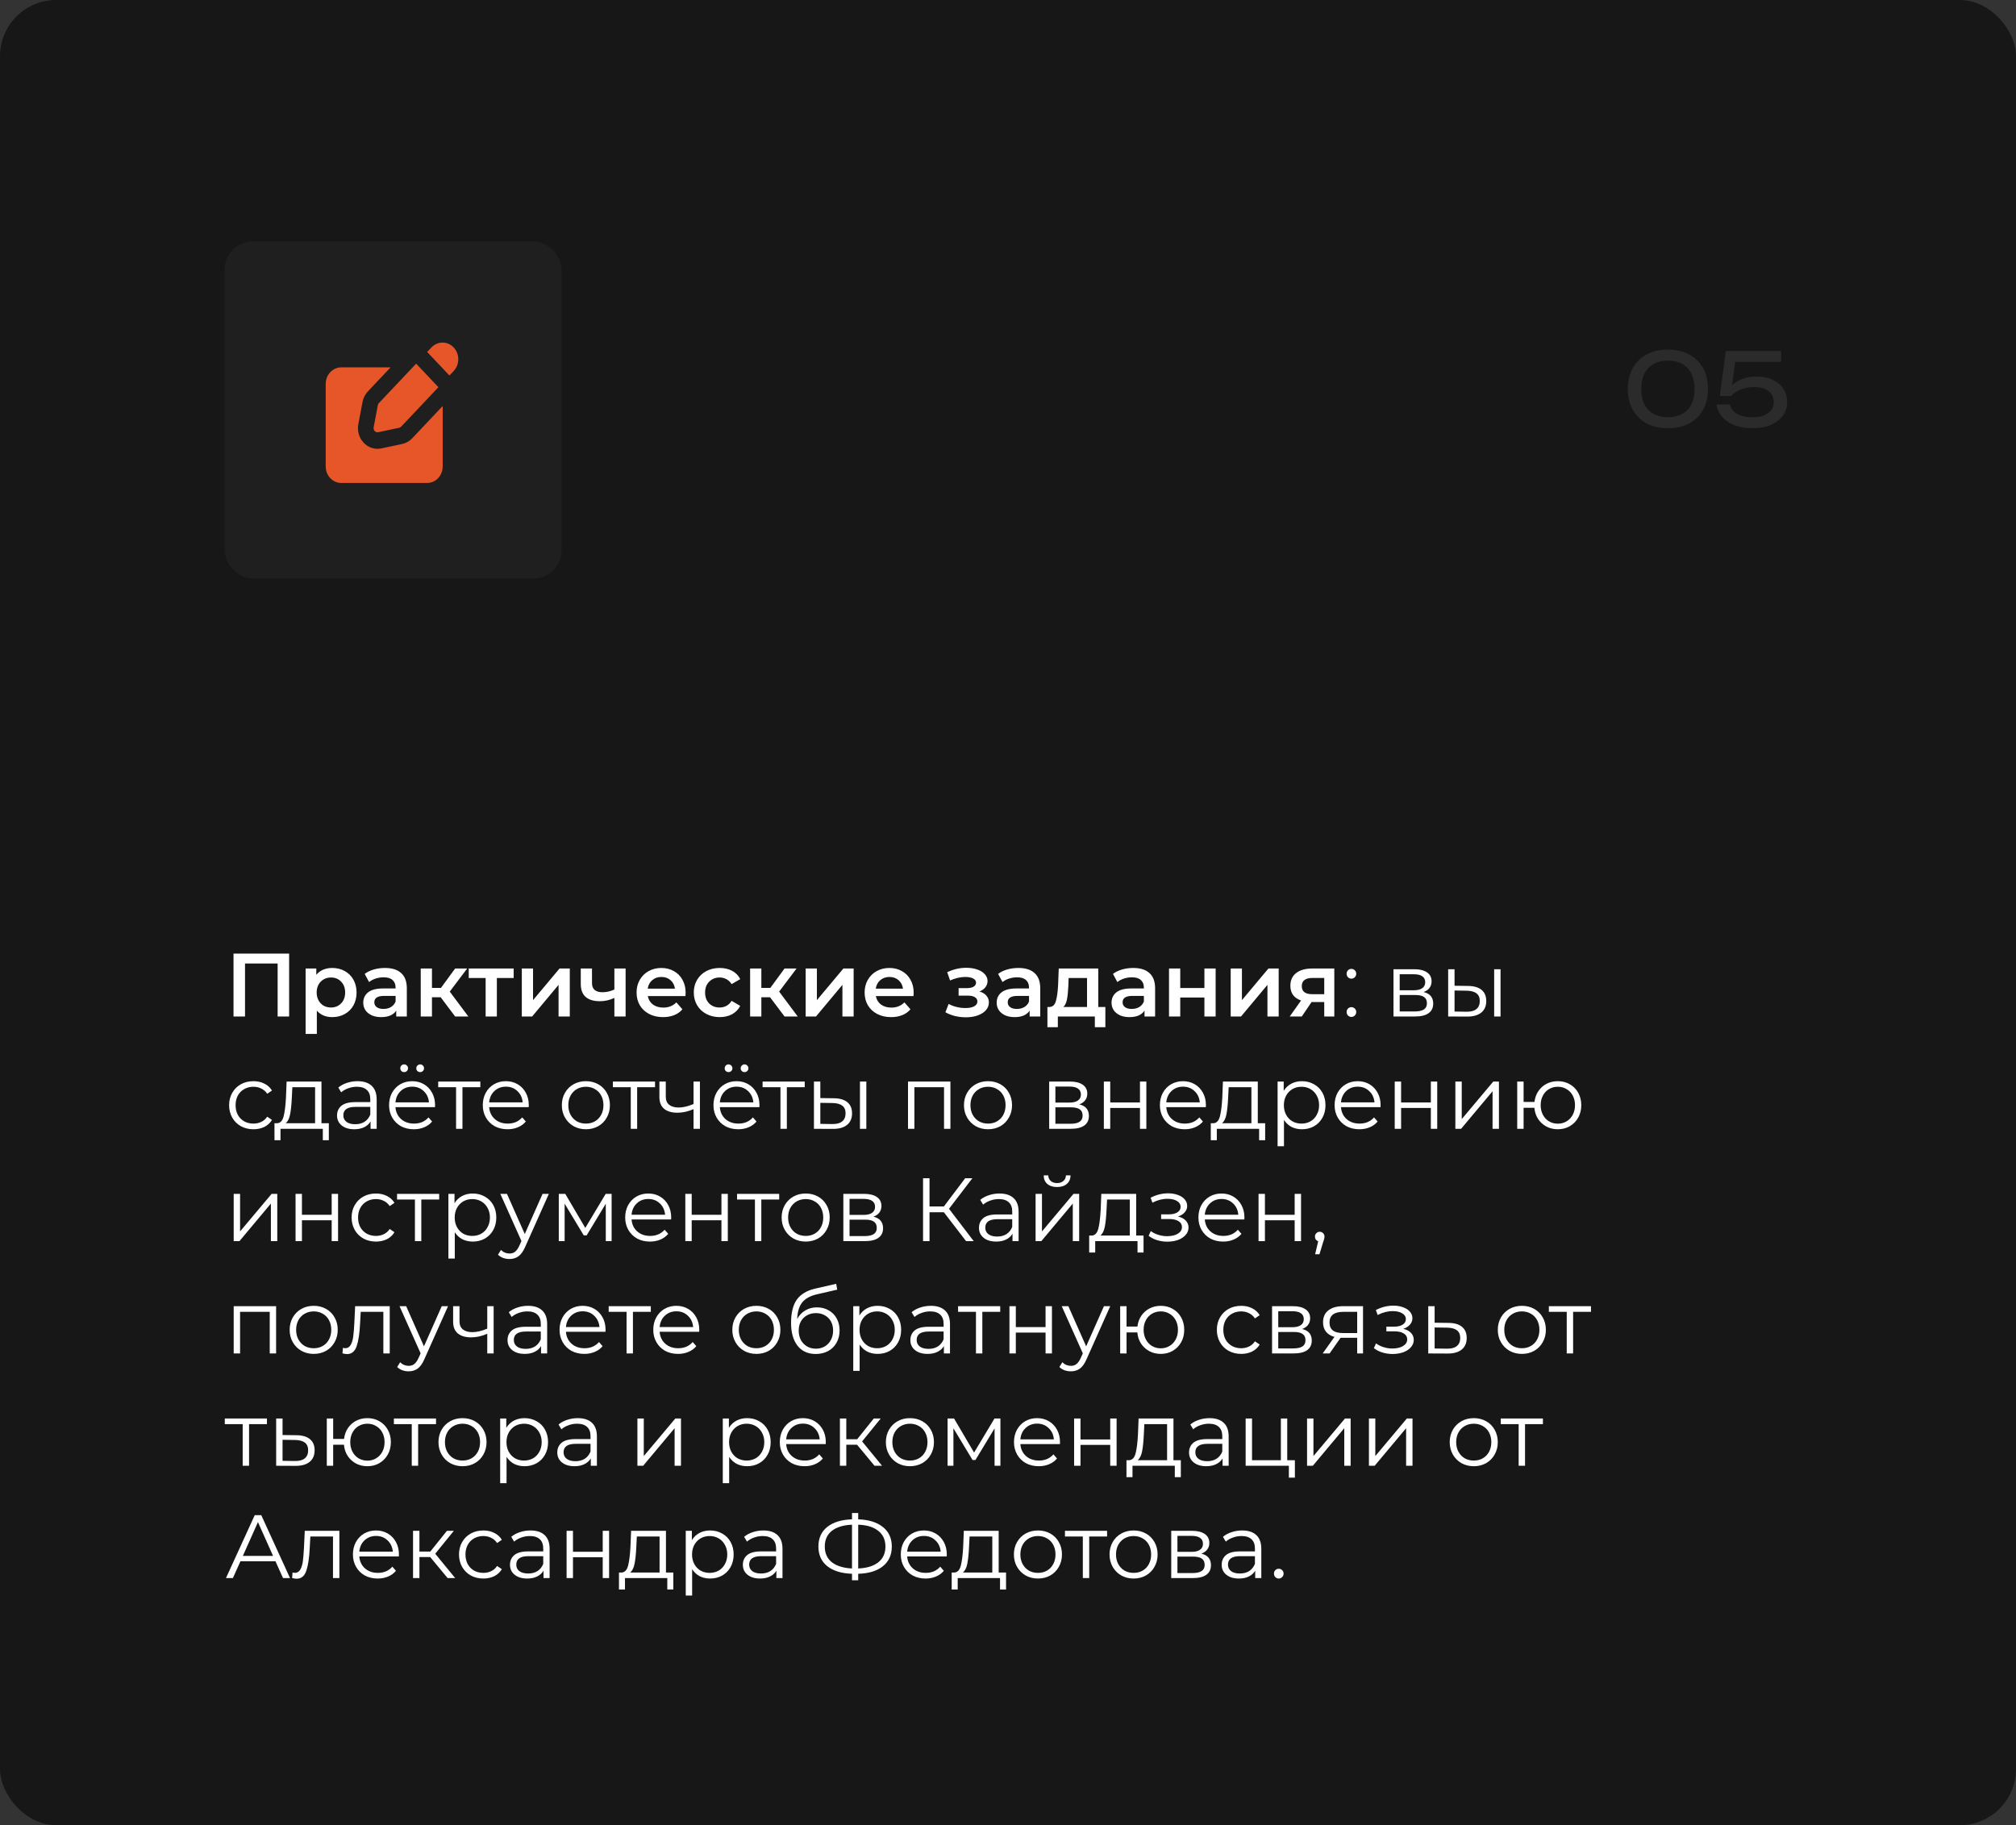 <?xml version="1.0" encoding="UTF-8"?> <svg xmlns="http://www.w3.org/2000/svg" width="359" height="325" viewBox="0 0 359 325" fill="none"><rect x="0" y="0" width="359" height="325" fill="#333333" stroke="none"/><rect width="359" height="325" rx="10" fill="#171717"></rect><rect x="40" y="43" width="60" height="60" rx="5" fill="#1F1F1F"></rect><path d="M51.488 169.8V181H49.44V171.56H43.632V181H41.584V169.8H51.488ZM59.158 172.36C59.99 172.36 60.731 172.541 61.382 172.904C62.044 173.267 62.561 173.779 62.934 174.44C63.307 175.101 63.494 175.864 63.494 176.728C63.494 177.592 63.307 178.36 62.934 179.032C62.561 179.693 62.044 180.205 61.382 180.568C60.731 180.931 59.99 181.112 59.158 181.112C58.006 181.112 57.094 180.728 56.422 179.96V184.104H54.422V172.456H56.326V173.576C56.657 173.171 57.062 172.867 57.542 172.664C58.033 172.461 58.572 172.36 59.158 172.36ZM58.934 179.4C59.67 179.4 60.273 179.155 60.742 178.664C61.222 178.173 61.462 177.528 61.462 176.728C61.462 175.928 61.222 175.283 60.742 174.792C60.273 174.301 59.67 174.056 58.934 174.056C58.454 174.056 58.022 174.168 57.638 174.392C57.254 174.605 56.95 174.915 56.726 175.32C56.502 175.725 56.39 176.195 56.39 176.728C56.39 177.261 56.502 177.731 56.726 178.136C56.95 178.541 57.254 178.856 57.638 179.08C58.022 179.293 58.454 179.4 58.934 179.4ZM68.559 172.36C69.818 172.36 70.778 172.664 71.439 173.272C72.111 173.869 72.447 174.776 72.447 175.992V181H70.559V179.96C70.314 180.333 69.962 180.621 69.503 180.824C69.055 181.016 68.511 181.112 67.871 181.112C67.231 181.112 66.671 181.005 66.191 180.792C65.711 180.568 65.338 180.264 65.071 179.88C64.815 179.485 64.687 179.043 64.687 178.552C64.687 177.784 64.97 177.171 65.535 176.712C66.111 176.243 67.013 176.008 68.239 176.008H70.447V175.88C70.447 175.283 70.266 174.824 69.903 174.504C69.551 174.184 69.023 174.024 68.319 174.024C67.839 174.024 67.365 174.099 66.895 174.248C66.437 174.397 66.047 174.605 65.727 174.872L64.943 173.416C65.391 173.075 65.93 172.813 66.559 172.632C67.189 172.451 67.855 172.36 68.559 172.36ZM68.287 179.656C68.789 179.656 69.231 179.544 69.615 179.32C70.01 179.085 70.287 178.755 70.447 178.328V177.336H68.383C67.231 177.336 66.655 177.715 66.655 178.472C66.655 178.835 66.799 179.123 67.087 179.336C67.375 179.549 67.775 179.656 68.287 179.656ZM78.474 177.576H76.922V181H74.922V172.456H76.922V175.912H78.522L81.05 172.456H83.194L80.09 176.568L83.402 181H81.05L78.474 177.576ZM91.471 174.152H88.479V181H86.479V174.152H83.471V172.456H91.471V174.152ZM92.922 172.456H94.922V178.088L99.642 172.456H101.466V181H99.466V175.368L94.762 181H92.922V172.456ZM111.405 172.456V181H109.405V177.688C108.583 178.083 107.725 178.28 106.829 178.28C105.73 178.28 104.887 178.029 104.301 177.528C103.714 177.016 103.421 176.237 103.421 175.192V172.456H105.421V175.064C105.421 175.608 105.581 176.013 105.901 176.28C106.221 176.547 106.674 176.68 107.261 176.68C108.007 176.68 108.722 176.52 109.405 176.2V172.456H111.405ZM122.094 176.776C122.094 176.915 122.083 177.112 122.062 177.368H115.358C115.475 177.997 115.779 178.499 116.27 178.872C116.771 179.235 117.39 179.416 118.126 179.416C119.065 179.416 119.838 179.107 120.446 178.488L121.518 179.72C121.134 180.179 120.649 180.525 120.062 180.76C119.475 180.995 118.814 181.112 118.078 181.112C117.139 181.112 116.313 180.925 115.598 180.552C114.883 180.179 114.329 179.661 113.934 179C113.55 178.328 113.358 177.571 113.358 176.728C113.358 175.896 113.545 175.149 113.918 174.488C114.302 173.816 114.83 173.293 115.502 172.92C116.174 172.547 116.931 172.36 117.774 172.36C118.606 172.36 119.347 172.547 119.998 172.92C120.659 173.283 121.171 173.8 121.534 174.472C121.907 175.133 122.094 175.901 122.094 176.776ZM117.774 173.96C117.134 173.96 116.59 174.152 116.142 174.536C115.705 174.909 115.438 175.411 115.342 176.04H120.19C120.105 175.421 119.843 174.92 119.406 174.536C118.969 174.152 118.425 173.96 117.774 173.96ZM128.17 181.112C127.284 181.112 126.49 180.925 125.786 180.552C125.082 180.179 124.532 179.661 124.138 179C123.743 178.328 123.546 177.571 123.546 176.728C123.546 175.885 123.743 175.133 124.138 174.472C124.532 173.811 125.076 173.293 125.77 172.92C126.474 172.547 127.274 172.36 128.17 172.36C129.012 172.36 129.748 172.531 130.378 172.872C131.018 173.213 131.498 173.704 131.818 174.344L130.282 175.24C130.036 174.845 129.727 174.552 129.354 174.36C128.991 174.157 128.591 174.056 128.154 174.056C127.407 174.056 126.788 174.301 126.298 174.792C125.807 175.272 125.562 175.917 125.562 176.728C125.562 177.539 125.802 178.189 126.282 178.68C126.772 179.16 127.396 179.4 128.154 179.4C128.591 179.4 128.991 179.304 129.354 179.112C129.727 178.909 130.036 178.611 130.282 178.216L131.818 179.112C131.487 179.752 131.002 180.248 130.362 180.6C129.732 180.941 129.002 181.112 128.17 181.112ZM137.13 177.576H135.578V181H133.578V172.456H135.578V175.912H137.178L139.706 172.456H141.85L138.746 176.568L142.058 181H139.706L137.13 177.576ZM143.469 172.456H145.469V178.088L150.189 172.456H152.013V181H150.013V175.368L145.309 181H143.469V172.456ZM162.703 176.776C162.703 176.915 162.693 177.112 162.671 177.368H155.967C156.085 177.997 156.389 178.499 156.879 178.872C157.381 179.235 157.999 179.416 158.735 179.416C159.674 179.416 160.447 179.107 161.055 178.488L162.127 179.72C161.743 180.179 161.258 180.525 160.671 180.76C160.085 180.995 159.423 181.112 158.687 181.112C157.749 181.112 156.922 180.925 156.207 180.552C155.493 180.179 154.938 179.661 154.543 179C154.159 178.328 153.967 177.571 153.967 176.728C153.967 175.896 154.154 175.149 154.527 174.488C154.911 173.816 155.439 173.293 156.111 172.92C156.783 172.547 157.541 172.36 158.383 172.36C159.215 172.36 159.957 172.547 160.607 172.92C161.269 173.283 161.781 173.8 162.143 174.472C162.517 175.133 162.703 175.901 162.703 176.776ZM158.383 173.96C157.743 173.96 157.199 174.152 156.751 174.536C156.314 174.909 156.047 175.411 155.951 176.04H160.799C160.714 175.421 160.453 174.92 160.015 174.536C159.578 174.152 159.034 173.96 158.383 173.96ZM174.417 176.552C174.95 176.701 175.361 176.947 175.649 177.288C175.947 177.619 176.097 178.019 176.097 178.488C176.097 179.011 175.921 179.475 175.569 179.88C175.217 180.275 174.731 180.584 174.113 180.808C173.494 181.032 172.79 181.144 172.001 181.144C171.339 181.144 170.694 181.069 170.065 180.92C169.435 180.76 168.865 180.536 168.353 180.248L168.929 178.76C169.345 178.995 169.814 179.176 170.337 179.304C170.859 179.432 171.382 179.496 171.905 179.496C172.577 179.496 173.099 179.395 173.473 179.192C173.857 178.979 174.049 178.691 174.049 178.328C174.049 177.997 173.899 177.741 173.601 177.56C173.313 177.379 172.902 177.288 172.369 177.288H170.705V175.944H172.209C172.71 175.944 173.099 175.859 173.377 175.688C173.665 175.517 173.809 175.277 173.809 174.968C173.809 174.659 173.638 174.413 173.297 174.232C172.955 174.051 172.486 173.96 171.889 173.96C171.035 173.96 170.134 174.168 169.185 174.584L168.673 173.112C169.793 172.589 170.923 172.328 172.065 172.328C172.79 172.328 173.441 172.429 174.017 172.632C174.593 172.824 175.041 173.101 175.361 173.464C175.691 173.816 175.857 174.221 175.857 174.68C175.857 175.096 175.729 175.469 175.473 175.8C175.217 176.12 174.865 176.371 174.417 176.552ZM181.356 172.36C182.615 172.36 183.575 172.664 184.236 173.272C184.908 173.869 185.244 174.776 185.244 175.992V181H183.356V179.96C183.111 180.333 182.759 180.621 182.3 180.824C181.852 181.016 181.308 181.112 180.668 181.112C180.028 181.112 179.468 181.005 178.988 180.792C178.508 180.568 178.135 180.264 177.868 179.88C177.612 179.485 177.484 179.043 177.484 178.552C177.484 177.784 177.767 177.171 178.332 176.712C178.908 176.243 179.809 176.008 181.036 176.008H183.244V175.88C183.244 175.283 183.063 174.824 182.7 174.504C182.348 174.184 181.82 174.024 181.116 174.024C180.636 174.024 180.161 174.099 179.692 174.248C179.233 174.397 178.844 174.605 178.524 174.872L177.74 173.416C178.188 173.075 178.727 172.813 179.356 172.632C179.985 172.451 180.652 172.36 181.356 172.36ZM181.084 179.656C181.585 179.656 182.028 179.544 182.412 179.32C182.807 179.085 183.084 178.755 183.244 178.328V177.336H181.18C180.028 177.336 179.452 177.715 179.452 178.472C179.452 178.835 179.596 179.123 179.884 179.336C180.172 179.549 180.572 179.656 181.084 179.656ZM196.839 179.304V182.904H194.967V181H188.375V182.904H186.519V179.304H186.919C187.463 179.283 187.831 178.936 188.023 178.264C188.226 177.581 188.359 176.621 188.423 175.384L188.535 172.456H195.575V179.304H196.839ZM190.247 175.528C190.204 176.509 190.124 177.309 190.007 177.928C189.89 178.547 189.676 179.005 189.367 179.304H193.575V174.152H190.295L190.247 175.528ZM201.809 172.36C203.068 172.36 204.028 172.664 204.689 173.272C205.361 173.869 205.697 174.776 205.697 175.992V181H203.809V179.96C203.564 180.333 203.212 180.621 202.753 180.824C202.305 181.016 201.761 181.112 201.121 181.112C200.481 181.112 199.921 181.005 199.441 180.792C198.961 180.568 198.588 180.264 198.321 179.88C198.065 179.485 197.937 179.043 197.937 178.552C197.937 177.784 198.22 177.171 198.785 176.712C199.361 176.243 200.263 176.008 201.489 176.008H203.697V175.88C203.697 175.283 203.516 174.824 203.153 174.504C202.801 174.184 202.273 174.024 201.569 174.024C201.089 174.024 200.615 174.099 200.145 174.248C199.687 174.397 199.297 174.605 198.977 174.872L198.193 173.416C198.641 173.075 199.18 172.813 199.809 172.632C200.439 172.451 201.105 172.36 201.809 172.36ZM201.537 179.656C202.039 179.656 202.481 179.544 202.865 179.32C203.26 179.085 203.537 178.755 203.697 178.328V177.336H201.633C200.481 177.336 199.905 177.715 199.905 178.472C199.905 178.835 200.049 179.123 200.337 179.336C200.625 179.549 201.025 179.656 201.537 179.656ZM208.172 172.456H210.172V175.928H214.476V172.456H216.476V181H214.476V177.624H210.172V181H208.172V172.456ZM219.157 172.456H221.157V178.088L225.877 172.456H227.701V181H225.701V175.368L220.997 181H219.157V172.456ZM237.607 172.456V181H235.815V178.424H233.559L231.815 181H229.671L231.687 178.152C231.068 177.939 230.594 177.613 230.263 177.176C229.943 176.728 229.783 176.179 229.783 175.528C229.783 174.547 230.13 173.789 230.823 173.256C231.516 172.723 232.471 172.456 233.687 172.456H237.607ZM233.751 174.136C232.46 174.136 231.815 174.621 231.815 175.592C231.815 176.552 232.439 177.032 233.687 177.032H235.815V174.136H233.751ZM240.649 174.264C240.414 174.264 240.212 174.179 240.041 174.008C239.881 173.837 239.801 173.629 239.801 173.384C239.801 173.139 239.881 172.936 240.041 172.776C240.212 172.605 240.414 172.52 240.649 172.52C240.884 172.52 241.086 172.605 241.257 172.776C241.428 172.936 241.513 173.139 241.513 173.384C241.513 173.629 241.428 173.837 241.257 174.008C241.086 174.179 240.884 174.264 240.649 174.264ZM240.649 181.08C240.414 181.08 240.212 180.995 240.041 180.824C239.881 180.653 239.801 180.445 239.801 180.2C239.801 179.955 239.881 179.752 240.041 179.592C240.212 179.421 240.414 179.336 240.649 179.336C240.884 179.336 241.086 179.421 241.257 179.592C241.428 179.752 241.513 179.955 241.513 180.2C241.513 180.445 241.428 180.653 241.257 180.824C241.086 180.995 240.884 181.08 240.649 181.08ZM253.507 176.648C254.649 176.915 255.219 177.603 255.219 178.712C255.219 179.448 254.947 180.013 254.403 180.408C253.859 180.803 253.049 181 251.971 181H248.147V172.584H251.859C252.819 172.584 253.571 172.771 254.115 173.144C254.659 173.517 254.931 174.051 254.931 174.744C254.931 175.203 254.803 175.597 254.547 175.928C254.302 176.248 253.955 176.488 253.507 176.648ZM249.251 176.328H251.779C252.43 176.328 252.926 176.205 253.267 175.96C253.619 175.715 253.795 175.357 253.795 174.888C253.795 174.419 253.619 174.067 253.267 173.832C252.926 173.597 252.43 173.48 251.779 173.48H249.251V176.328ZM251.923 180.104C252.649 180.104 253.193 179.987 253.555 179.752C253.918 179.517 254.099 179.149 254.099 178.648C254.099 178.147 253.934 177.779 253.603 177.544C253.273 177.299 252.75 177.176 252.035 177.176H249.251V180.104H251.923ZM261.418 175.56C262.474 175.571 263.279 175.805 263.834 176.264C264.388 176.723 264.666 177.384 264.666 178.248C264.666 179.144 264.367 179.832 263.77 180.312C263.172 180.792 262.319 181.027 261.21 181.016L257.882 181V172.584H259.018V175.528L261.418 175.56ZM266.074 172.584H267.21V181H266.074V172.584ZM261.146 180.152C261.924 180.163 262.511 180.008 262.906 179.688C263.311 179.357 263.514 178.877 263.514 178.248C263.514 177.629 263.316 177.171 262.922 176.872C262.527 176.573 261.935 176.419 261.146 176.408L259.018 176.376V180.12L261.146 180.152ZM45.136 201.08C44.304 201.08 43.557 200.899 42.896 200.536C42.245 200.173 41.733 199.667 41.36 199.016C40.987 198.355 40.8 197.613 40.8 196.792C40.8 195.971 40.987 195.235 41.36 194.584C41.733 193.933 42.245 193.427 42.896 193.064C43.557 192.701 44.304 192.52 45.136 192.52C45.861 192.52 46.507 192.664 47.072 192.952C47.648 193.229 48.101 193.64 48.432 194.184L47.584 194.76C47.307 194.344 46.955 194.035 46.528 193.832C46.101 193.619 45.637 193.512 45.136 193.512C44.528 193.512 43.979 193.651 43.488 193.928C43.008 194.195 42.629 194.579 42.352 195.08C42.085 195.581 41.952 196.152 41.952 196.792C41.952 197.443 42.085 198.019 42.352 198.52C42.629 199.011 43.008 199.395 43.488 199.672C43.979 199.939 44.528 200.072 45.136 200.072C45.637 200.072 46.101 199.971 46.528 199.768C46.955 199.565 47.307 199.256 47.584 198.84L48.432 199.416C48.101 199.96 47.648 200.376 47.072 200.664C46.496 200.941 45.851 201.08 45.136 201.08ZM58.558 200.008V203.032H57.486V201H49.95V203.032H48.878V200.008H49.358C49.924 199.976 50.308 199.56 50.51 198.76C50.713 197.96 50.852 196.84 50.926 195.4L51.038 192.584H57.246V200.008H58.558ZM51.966 195.464C51.913 196.659 51.812 197.645 51.662 198.424C51.513 199.192 51.246 199.72 50.862 200.008H56.11V193.592H52.062L51.966 195.464ZM63.668 192.52C64.767 192.52 65.61 192.797 66.196 193.352C66.783 193.896 67.076 194.707 67.076 195.784V201H65.988V199.688C65.732 200.125 65.354 200.467 64.852 200.712C64.362 200.957 63.775 201.08 63.092 201.08C62.154 201.08 61.407 200.856 60.852 200.408C60.298 199.96 60.02 199.368 60.02 198.632C60.02 197.917 60.276 197.341 60.788 196.904C61.311 196.467 62.138 196.248 63.268 196.248H65.94V195.736C65.94 195.011 65.738 194.461 65.332 194.088C64.927 193.704 64.335 193.512 63.556 193.512C63.023 193.512 62.511 193.603 62.02 193.784C61.53 193.955 61.108 194.195 60.756 194.504L60.244 193.656C60.671 193.293 61.183 193.016 61.78 192.824C62.378 192.621 63.007 192.52 63.668 192.52ZM63.268 200.184C63.908 200.184 64.458 200.04 64.916 199.752C65.375 199.453 65.716 199.027 65.94 198.472V197.096H63.3C61.86 197.096 61.14 197.597 61.14 198.6C61.14 199.091 61.327 199.48 61.7 199.768C62.074 200.045 62.596 200.184 63.268 200.184ZM77.46 197.144H70.42C70.484 198.019 70.82 198.728 71.428 199.272C72.036 199.805 72.804 200.072 73.732 200.072C74.255 200.072 74.735 199.981 75.172 199.8C75.61 199.608 75.988 199.331 76.308 198.968L76.948 199.704C76.575 200.152 76.106 200.493 75.54 200.728C74.986 200.963 74.372 201.08 73.7 201.08C72.836 201.08 72.068 200.899 71.396 200.536C70.735 200.163 70.218 199.651 69.844 199C69.471 198.349 69.284 197.613 69.284 196.792C69.284 195.971 69.46 195.235 69.812 194.584C70.175 193.933 70.666 193.427 71.284 193.064C71.914 192.701 72.618 192.52 73.396 192.52C74.175 192.52 74.874 192.701 75.492 193.064C76.111 193.427 76.596 193.933 76.948 194.584C77.3 195.224 77.476 195.96 77.476 196.792L77.46 197.144ZM73.396 193.496C72.586 193.496 71.903 193.757 71.348 194.28C70.804 194.792 70.495 195.464 70.42 196.296H76.388C76.314 195.464 75.999 194.792 75.444 194.28C74.9 193.757 74.218 193.496 73.396 193.496ZM71.972 190.904C71.78 190.904 71.615 190.84 71.476 190.712C71.348 190.584 71.284 190.419 71.284 190.216C71.284 190.024 71.348 189.864 71.476 189.736C71.615 189.597 71.78 189.528 71.972 189.528C72.154 189.528 72.314 189.597 72.452 189.736C72.591 189.864 72.66 190.024 72.66 190.216C72.66 190.408 72.591 190.573 72.452 190.712C72.324 190.84 72.164 190.904 71.972 190.904ZM74.82 190.904C74.628 190.904 74.463 190.84 74.324 190.712C74.196 190.573 74.132 190.408 74.132 190.216C74.132 190.024 74.202 189.864 74.34 189.736C74.479 189.597 74.639 189.528 74.82 189.528C75.012 189.528 75.172 189.597 75.3 189.736C75.439 189.864 75.508 190.024 75.508 190.216C75.508 190.419 75.439 190.584 75.3 190.712C75.172 190.84 75.012 190.904 74.82 190.904ZM85.536 193.592H82.352V201H81.216V193.592H78.032V192.584H85.536V193.592ZM94.148 197.144H87.108C87.172 198.019 87.508 198.728 88.116 199.272C88.724 199.805 89.492 200.072 90.42 200.072C90.942 200.072 91.422 199.981 91.86 199.8C92.297 199.608 92.676 199.331 92.996 198.968L93.636 199.704C93.263 200.152 92.793 200.493 92.228 200.728C91.673 200.963 91.06 201.08 90.388 201.08C89.524 201.08 88.756 200.899 88.084 200.536C87.422 200.163 86.905 199.651 86.532 199C86.159 198.349 85.972 197.613 85.972 196.792C85.972 195.971 86.148 195.235 86.5 194.584C86.862 193.933 87.353 193.427 87.972 193.064C88.601 192.701 89.305 192.52 90.084 192.52C90.862 192.52 91.561 192.701 92.18 193.064C92.799 193.427 93.284 193.933 93.636 194.584C93.988 195.224 94.164 195.96 94.164 196.792L94.148 197.144ZM90.084 193.496C89.273 193.496 88.591 193.757 88.036 194.28C87.492 194.792 87.183 195.464 87.108 196.296H93.076C93.001 195.464 92.686 194.792 92.132 194.28C91.588 193.757 90.905 193.496 90.084 193.496ZM104.338 201.08C103.527 201.08 102.797 200.899 102.146 200.536C101.495 200.163 100.983 199.651 100.61 199C100.237 198.349 100.05 197.613 100.05 196.792C100.05 195.971 100.237 195.235 100.61 194.584C100.983 193.933 101.495 193.427 102.146 193.064C102.797 192.701 103.527 192.52 104.338 192.52C105.149 192.52 105.879 192.701 106.53 193.064C107.181 193.427 107.687 193.933 108.05 194.584C108.423 195.235 108.61 195.971 108.61 196.792C108.61 197.613 108.423 198.349 108.05 199C107.687 199.651 107.181 200.163 106.53 200.536C105.879 200.899 105.149 201.08 104.338 201.08ZM104.338 200.072C104.935 200.072 105.469 199.939 105.938 199.672C106.418 199.395 106.791 199.005 107.058 198.504C107.325 198.003 107.458 197.432 107.458 196.792C107.458 196.152 107.325 195.581 107.058 195.08C106.791 194.579 106.418 194.195 105.938 193.928C105.469 193.651 104.935 193.512 104.338 193.512C103.741 193.512 103.202 193.651 102.722 193.928C102.253 194.195 101.879 194.579 101.602 195.08C101.335 195.581 101.202 196.152 101.202 196.792C101.202 197.432 101.335 198.003 101.602 198.504C101.879 199.005 102.253 199.395 102.722 199.672C103.202 199.939 103.741 200.072 104.338 200.072ZM116.645 193.592H113.461V201H112.325V193.592H109.141V192.584H116.645V193.592ZM124.64 192.584V201H123.504V197.496C122.533 197.923 121.579 198.136 120.64 198.136C119.627 198.136 118.837 197.907 118.272 197.448C117.707 196.979 117.424 196.28 117.424 195.352V192.584H118.56V195.288C118.56 195.917 118.763 196.397 119.168 196.728C119.573 197.048 120.133 197.208 120.848 197.208C121.637 197.208 122.523 197 123.504 196.584V192.584H124.64ZM135.226 197.144H128.186C128.25 198.019 128.586 198.728 129.194 199.272C129.802 199.805 130.57 200.072 131.498 200.072C132.021 200.072 132.501 199.981 132.938 199.8C133.375 199.608 133.754 199.331 134.074 198.968L134.714 199.704C134.341 200.152 133.871 200.493 133.306 200.728C132.751 200.963 132.138 201.08 131.466 201.08C130.602 201.08 129.834 200.899 129.162 200.536C128.501 200.163 127.983 199.651 127.61 199C127.237 198.349 127.05 197.613 127.05 196.792C127.05 195.971 127.226 195.235 127.578 194.584C127.941 193.933 128.431 193.427 129.05 193.064C129.679 192.701 130.383 192.52 131.162 192.52C131.941 192.52 132.639 192.701 133.258 193.064C133.877 193.427 134.362 193.933 134.714 194.584C135.066 195.224 135.242 195.96 135.242 196.792L135.226 197.144ZM131.162 193.496C130.351 193.496 129.669 193.757 129.114 194.28C128.57 194.792 128.261 195.464 128.186 196.296H134.154C134.079 195.464 133.765 194.792 133.21 194.28C132.666 193.757 131.983 193.496 131.162 193.496ZM129.738 190.904C129.546 190.904 129.381 190.84 129.242 190.712C129.114 190.584 129.05 190.419 129.05 190.216C129.05 190.024 129.114 189.864 129.242 189.736C129.381 189.597 129.546 189.528 129.738 189.528C129.919 189.528 130.079 189.597 130.218 189.736C130.357 189.864 130.426 190.024 130.426 190.216C130.426 190.408 130.357 190.573 130.218 190.712C130.09 190.84 129.93 190.904 129.738 190.904ZM132.586 190.904C132.394 190.904 132.229 190.84 132.09 190.712C131.962 190.573 131.898 190.408 131.898 190.216C131.898 190.024 131.967 189.864 132.106 189.736C132.245 189.597 132.405 189.528 132.586 189.528C132.778 189.528 132.938 189.597 133.066 189.736C133.205 189.864 133.274 190.024 133.274 190.216C133.274 190.419 133.205 190.584 133.066 190.712C132.938 190.84 132.778 190.904 132.586 190.904ZM143.302 193.592H140.118V201H138.982V193.592H135.798V192.584H143.302V193.592ZM148.48 195.56C149.536 195.571 150.341 195.805 150.896 196.264C151.451 196.723 151.728 197.384 151.728 198.248C151.728 199.144 151.429 199.832 150.832 200.312C150.235 200.792 149.381 201.027 148.272 201.016L144.944 201V192.584H146.08V195.528L148.48 195.56ZM153.136 192.584H154.272V201H153.136V192.584ZM148.208 200.152C148.987 200.163 149.573 200.008 149.968 199.688C150.373 199.357 150.576 198.877 150.576 198.248C150.576 197.629 150.379 197.171 149.984 196.872C149.589 196.573 148.997 196.419 148.208 196.408L146.08 196.376V200.12L148.208 200.152ZM169.246 192.584V201H168.11V193.592H162.83V201H161.694V192.584H169.246ZM175.947 201.08C175.137 201.08 174.406 200.899 173.755 200.536C173.105 200.163 172.593 199.651 172.219 199C171.846 198.349 171.659 197.613 171.659 196.792C171.659 195.971 171.846 195.235 172.219 194.584C172.593 193.933 173.105 193.427 173.755 193.064C174.406 192.701 175.137 192.52 175.947 192.52C176.758 192.52 177.489 192.701 178.139 193.064C178.79 193.427 179.297 193.933 179.659 194.584C180.033 195.235 180.219 195.971 180.219 196.792C180.219 197.613 180.033 198.349 179.659 199C179.297 199.651 178.79 200.163 178.139 200.536C177.489 200.899 176.758 201.08 175.947 201.08ZM175.947 200.072C176.545 200.072 177.078 199.939 177.547 199.672C178.027 199.395 178.401 199.005 178.667 198.504C178.934 198.003 179.067 197.432 179.067 196.792C179.067 196.152 178.934 195.581 178.667 195.08C178.401 194.579 178.027 194.195 177.547 193.928C177.078 193.651 176.545 193.512 175.947 193.512C175.35 193.512 174.811 193.651 174.331 193.928C173.862 194.195 173.489 194.579 173.211 195.08C172.945 195.581 172.811 196.152 172.811 196.792C172.811 197.432 172.945 198.003 173.211 198.504C173.489 199.005 173.862 199.395 174.331 199.672C174.811 199.939 175.35 200.072 175.947 200.072ZM192.195 196.648C193.336 196.915 193.907 197.603 193.907 198.712C193.907 199.448 193.635 200.013 193.091 200.408C192.547 200.803 191.736 201 190.659 201H186.835V192.584H190.547C191.507 192.584 192.259 192.771 192.803 193.144C193.347 193.517 193.619 194.051 193.619 194.744C193.619 195.203 193.491 195.597 193.235 195.928C192.989 196.248 192.643 196.488 192.195 196.648ZM187.939 196.328H190.467C191.117 196.328 191.613 196.205 191.955 195.96C192.307 195.715 192.483 195.357 192.483 194.888C192.483 194.419 192.307 194.067 191.955 193.832C191.613 193.597 191.117 193.48 190.467 193.48H187.939V196.328ZM190.611 200.104C191.336 200.104 191.88 199.987 192.243 199.752C192.605 199.517 192.787 199.149 192.787 198.648C192.787 198.147 192.621 197.779 192.291 197.544C191.96 197.299 191.437 197.176 190.723 197.176H187.939V200.104H190.611ZM196.569 192.584H197.705V196.312H203.001V192.584H204.137V201H203.001V197.288H197.705V201H196.569V192.584ZM214.726 197.144H207.686C207.75 198.019 208.086 198.728 208.694 199.272C209.302 199.805 210.07 200.072 210.998 200.072C211.521 200.072 212.001 199.981 212.438 199.8C212.875 199.608 213.254 199.331 213.574 198.968L214.214 199.704C213.841 200.152 213.371 200.493 212.806 200.728C212.251 200.963 211.638 201.08 210.966 201.08C210.102 201.08 209.334 200.899 208.662 200.536C208.001 200.163 207.483 199.651 207.11 199C206.737 198.349 206.55 197.613 206.55 196.792C206.55 195.971 206.726 195.235 207.078 194.584C207.441 193.933 207.931 193.427 208.55 193.064C209.179 192.701 209.883 192.52 210.662 192.52C211.441 192.52 212.139 192.701 212.758 193.064C213.377 193.427 213.862 193.933 214.214 194.584C214.566 195.224 214.742 195.96 214.742 196.792L214.726 197.144ZM210.662 193.496C209.851 193.496 209.169 193.757 208.614 194.28C208.07 194.792 207.761 195.464 207.686 196.296H213.654C213.579 195.464 213.265 194.792 212.71 194.28C212.166 193.757 211.483 193.496 210.662 193.496ZM225.293 200.008V203.032H224.221V201H216.685V203.032H215.613V200.008H216.093C216.658 199.976 217.042 199.56 217.245 198.76C217.447 197.96 217.586 196.84 217.661 195.4L217.773 192.584H223.981V200.008H225.293ZM218.701 195.464C218.647 196.659 218.546 197.645 218.397 198.424C218.247 199.192 217.981 199.72 217.597 200.008H222.845V193.592H218.797L218.701 195.464ZM231.843 192.52C232.632 192.52 233.347 192.701 233.987 193.064C234.627 193.416 235.128 193.917 235.491 194.568C235.853 195.219 236.035 195.96 236.035 196.792C236.035 197.635 235.853 198.381 235.491 199.032C235.128 199.683 234.627 200.189 233.987 200.552C233.357 200.904 232.643 201.08 231.843 201.08C231.16 201.08 230.541 200.941 229.987 200.664C229.443 200.376 228.995 199.96 228.643 199.416V204.104H227.507V192.584H228.595V194.248C228.936 193.693 229.384 193.267 229.939 192.968C230.504 192.669 231.139 192.52 231.843 192.52ZM231.763 200.072C232.349 200.072 232.883 199.939 233.363 199.672C233.843 199.395 234.216 199.005 234.483 198.504C234.76 198.003 234.899 197.432 234.899 196.792C234.899 196.152 234.76 195.587 234.483 195.096C234.216 194.595 233.843 194.205 233.363 193.928C232.883 193.651 232.349 193.512 231.763 193.512C231.165 193.512 230.627 193.651 230.147 193.928C229.677 194.205 229.304 194.595 229.027 195.096C228.76 195.587 228.627 196.152 228.627 196.792C228.627 197.432 228.76 198.003 229.027 198.504C229.304 199.005 229.677 199.395 230.147 199.672C230.627 199.939 231.165 200.072 231.763 200.072ZM245.835 197.144H238.795C238.859 198.019 239.195 198.728 239.803 199.272C240.411 199.805 241.179 200.072 242.107 200.072C242.63 200.072 243.11 199.981 243.547 199.8C243.985 199.608 244.363 199.331 244.683 198.968L245.323 199.704C244.95 200.152 244.481 200.493 243.915 200.728C243.361 200.963 242.747 201.08 242.075 201.08C241.211 201.08 240.443 200.899 239.771 200.536C239.11 200.163 238.593 199.651 238.219 199C237.846 198.349 237.659 197.613 237.659 196.792C237.659 195.971 237.835 195.235 238.187 194.584C238.55 193.933 239.041 193.427 239.659 193.064C240.289 192.701 240.993 192.52 241.771 192.52C242.55 192.52 243.249 192.701 243.867 193.064C244.486 193.427 244.971 193.933 245.323 194.584C245.675 195.224 245.851 195.96 245.851 196.792L245.835 197.144ZM241.771 193.496C240.961 193.496 240.278 193.757 239.723 194.28C239.179 194.792 238.87 195.464 238.795 196.296H244.763C244.689 195.464 244.374 194.792 243.819 194.28C243.275 193.757 242.593 193.496 241.771 193.496ZM248.366 192.584H249.502V196.312H254.798V192.584H255.934V201H254.798V197.288H249.502V201H248.366V192.584ZM259.163 192.584H260.299V199.272L265.915 192.584H266.923V201H265.787V194.312L260.187 201H259.163V192.584ZM277.411 192.52C278.2 192.52 278.909 192.701 279.539 193.064C280.179 193.427 280.68 193.933 281.043 194.584C281.405 195.235 281.587 195.971 281.587 196.792C281.587 197.613 281.405 198.349 281.043 199C280.68 199.651 280.179 200.163 279.539 200.536C278.909 200.899 278.2 201.08 277.411 201.08C276.664 201.08 275.987 200.92 275.379 200.6C274.771 200.269 274.275 199.816 273.891 199.24C273.517 198.664 273.299 198.003 273.235 197.256H271.315V201H270.179V192.584H271.315V196.216H273.251C273.336 195.491 273.565 194.851 273.939 194.296C274.323 193.731 274.813 193.293 275.411 192.984C276.008 192.675 276.675 192.52 277.411 192.52ZM277.411 200.088C277.987 200.088 278.504 199.949 278.963 199.672C279.432 199.395 279.8 199.005 280.067 198.504C280.333 198.003 280.467 197.432 280.467 196.792C280.467 196.152 280.333 195.581 280.067 195.08C279.8 194.579 279.432 194.195 278.963 193.928C278.504 193.651 277.987 193.512 277.411 193.512C276.835 193.512 276.312 193.651 275.843 193.928C275.384 194.195 275.021 194.579 274.755 195.08C274.488 195.581 274.355 196.152 274.355 196.792C274.355 197.432 274.488 198.003 274.755 198.504C275.021 199.005 275.384 199.395 275.843 199.672C276.312 199.949 276.835 200.088 277.411 200.088ZM41.616 212.584H42.752V219.272L48.368 212.584H49.376V221H48.24V214.312L42.64 221H41.616V212.584ZM52.632 212.584H53.768V216.312H59.064V212.584H60.2V221H59.064V217.288H53.768V221H52.632V212.584ZM66.948 221.08C66.117 221.08 65.37 220.899 64.709 220.536C64.058 220.173 63.546 219.667 63.172 219.016C62.799 218.355 62.612 217.613 62.612 216.792C62.612 215.971 62.799 215.235 63.172 214.584C63.546 213.933 64.058 213.427 64.709 213.064C65.37 212.701 66.117 212.52 66.948 212.52C67.674 212.52 68.319 212.664 68.885 212.952C69.46 213.229 69.914 213.64 70.245 214.184L69.397 214.76C69.119 214.344 68.767 214.035 68.341 213.832C67.914 213.619 67.45 213.512 66.948 213.512C66.341 213.512 65.791 213.651 65.3 213.928C64.82 214.195 64.442 214.579 64.165 215.08C63.898 215.581 63.764 216.152 63.764 216.792C63.764 217.443 63.898 218.019 64.165 218.52C64.442 219.011 64.82 219.395 65.3 219.672C65.791 219.939 66.341 220.072 66.948 220.072C67.45 220.072 67.914 219.971 68.341 219.768C68.767 219.565 69.119 219.256 69.397 218.84L70.245 219.416C69.914 219.96 69.46 220.376 68.885 220.664C68.308 220.941 67.663 221.08 66.948 221.08ZM78.208 213.592H75.024V221H73.888V213.592H70.704V212.584H78.208V213.592ZM84.186 212.52C84.976 212.52 85.69 212.701 86.33 213.064C86.97 213.416 87.472 213.917 87.834 214.568C88.197 215.219 88.378 215.96 88.378 216.792C88.378 217.635 88.197 218.381 87.834 219.032C87.472 219.683 86.97 220.189 86.33 220.552C85.701 220.904 84.986 221.08 84.186 221.08C83.504 221.08 82.885 220.941 82.33 220.664C81.786 220.376 81.338 219.96 80.986 219.416V224.104H79.85V212.584H80.938V214.248C81.28 213.693 81.728 213.267 82.282 212.968C82.848 212.669 83.482 212.52 84.186 212.52ZM84.106 220.072C84.693 220.072 85.226 219.939 85.706 219.672C86.186 219.395 86.56 219.005 86.826 218.504C87.104 218.003 87.242 217.432 87.242 216.792C87.242 216.152 87.104 215.587 86.826 215.096C86.56 214.595 86.186 214.205 85.706 213.928C85.226 213.651 84.693 213.512 84.106 213.512C83.509 213.512 82.97 213.651 82.49 213.928C82.021 214.205 81.648 214.595 81.37 215.096C81.104 215.587 80.97 216.152 80.97 216.792C80.97 217.432 81.104 218.003 81.37 218.504C81.648 219.005 82.021 219.395 82.49 219.672C82.97 219.939 83.509 220.072 84.106 220.072ZM97.737 212.584L93.529 222.008C93.187 222.797 92.793 223.357 92.345 223.688C91.897 224.019 91.358 224.184 90.729 224.184C90.323 224.184 89.945 224.12 89.593 223.992C89.241 223.864 88.937 223.672 88.681 223.416L89.209 222.568C89.635 222.995 90.147 223.208 90.745 223.208C91.129 223.208 91.454 223.101 91.721 222.888C91.998 222.675 92.254 222.312 92.489 221.8L92.857 220.984L89.097 212.584H90.281L93.449 219.736L96.617 212.584H97.737ZM108.915 212.584V221H107.875V214.344L104.467 219.976H103.955L100.547 214.328V221H99.507V212.584H100.659L104.227 218.648L107.859 212.584H108.915ZM119.507 217.144H112.467C112.531 218.019 112.867 218.728 113.475 219.272C114.083 219.805 114.851 220.072 115.779 220.072C116.302 220.072 116.782 219.981 117.219 219.8C117.657 219.608 118.035 219.331 118.355 218.968L118.995 219.704C118.622 220.152 118.153 220.493 117.587 220.728C117.033 220.963 116.419 221.08 115.747 221.08C114.883 221.08 114.115 220.899 113.443 220.536C112.782 220.163 112.265 219.651 111.891 219C111.518 218.349 111.331 217.613 111.331 216.792C111.331 215.971 111.507 215.235 111.859 214.584C112.222 213.933 112.713 213.427 113.331 213.064C113.961 212.701 114.665 212.52 115.443 212.52C116.222 212.52 116.921 212.701 117.539 213.064C118.158 213.427 118.643 213.933 118.995 214.584C119.347 215.224 119.523 215.96 119.523 216.792L119.507 217.144ZM115.443 213.496C114.633 213.496 113.95 213.757 113.395 214.28C112.851 214.792 112.542 215.464 112.467 216.296H118.435C118.361 215.464 118.046 214.792 117.491 214.28C116.947 213.757 116.265 213.496 115.443 213.496ZM122.038 212.584H123.174V216.312H128.47V212.584H129.606V221H128.47V217.288H123.174V221H122.038V212.584ZM138.755 213.592H135.571V221H134.435V213.592H131.251V212.584H138.755V213.592ZM143.479 221.08C142.668 221.08 141.937 220.899 141.287 220.536C140.636 220.163 140.124 219.651 139.751 219C139.377 218.349 139.191 217.613 139.191 216.792C139.191 215.971 139.377 215.235 139.751 214.584C140.124 213.933 140.636 213.427 141.287 213.064C141.937 212.701 142.668 212.52 143.479 212.52C144.289 212.52 145.02 212.701 145.671 213.064C146.321 213.427 146.828 213.933 147.191 214.584C147.564 215.235 147.751 215.971 147.751 216.792C147.751 217.613 147.564 218.349 147.191 219C146.828 219.651 146.321 220.163 145.671 220.536C145.02 220.899 144.289 221.08 143.479 221.08ZM143.479 220.072C144.076 220.072 144.609 219.939 145.079 219.672C145.559 219.395 145.932 219.005 146.199 218.504C146.465 218.003 146.599 217.432 146.599 216.792C146.599 216.152 146.465 215.581 146.199 215.08C145.932 214.579 145.559 214.195 145.079 213.928C144.609 213.651 144.076 213.512 143.479 213.512C142.881 213.512 142.343 213.651 141.863 213.928C141.393 214.195 141.02 214.579 140.743 215.08C140.476 215.581 140.343 216.152 140.343 216.792C140.343 217.432 140.476 218.003 140.743 218.504C141.02 219.005 141.393 219.395 141.863 219.672C142.343 219.939 142.881 220.072 143.479 220.072ZM155.539 216.648C156.68 216.915 157.251 217.603 157.251 218.712C157.251 219.448 156.979 220.013 156.435 220.408C155.891 220.803 155.08 221 154.003 221H150.179V212.584H153.891C154.851 212.584 155.603 212.771 156.147 213.144C156.691 213.517 156.963 214.051 156.963 214.744C156.963 215.203 156.835 215.597 156.579 215.928C156.333 216.248 155.987 216.488 155.539 216.648ZM151.283 216.328H153.811C154.461 216.328 154.957 216.205 155.299 215.96C155.651 215.715 155.827 215.357 155.827 214.888C155.827 214.419 155.651 214.067 155.299 213.832C154.957 213.597 154.461 213.48 153.811 213.48H151.283V216.328ZM153.955 220.104C154.68 220.104 155.224 219.987 155.587 219.752C155.949 219.517 156.131 219.149 156.131 218.648C156.131 218.147 155.965 217.779 155.635 217.544C155.304 217.299 154.781 217.176 154.067 217.176H151.283V220.104H153.955ZM168.084 215.864H165.524V221H164.372V209.8H165.524V214.824H168.084L171.876 209.8H173.156L168.996 215.24L173.396 221H172.036L168.084 215.864ZM177.981 212.52C179.079 212.52 179.922 212.797 180.509 213.352C181.095 213.896 181.389 214.707 181.389 215.784V221H180.301V219.688C180.045 220.125 179.666 220.467 179.165 220.712C178.674 220.957 178.087 221.08 177.405 221.08C176.466 221.08 175.719 220.856 175.165 220.408C174.61 219.96 174.333 219.368 174.333 218.632C174.333 217.917 174.589 217.341 175.101 216.904C175.623 216.467 176.45 216.248 177.581 216.248H180.253V215.736C180.253 215.011 180.05 214.461 179.645 214.088C179.239 213.704 178.647 213.512 177.869 213.512C177.335 213.512 176.823 213.603 176.333 213.784C175.842 213.955 175.421 214.195 175.069 214.504L174.557 213.656C174.983 213.293 175.495 213.016 176.093 212.824C176.69 212.621 177.319 212.52 177.981 212.52ZM177.581 220.184C178.221 220.184 178.77 220.04 179.229 219.752C179.687 219.453 180.029 219.027 180.253 218.472V217.096H177.613C176.173 217.096 175.453 217.597 175.453 218.6C175.453 219.091 175.639 219.48 176.013 219.768C176.386 220.045 176.909 220.184 177.581 220.184ZM184.413 212.584H185.549V219.272L191.165 212.584H192.173V221H191.037V214.312L185.437 221H184.413V212.584ZM188.237 211.368C187.512 211.368 186.936 211.187 186.509 210.824C186.082 210.461 185.864 209.949 185.853 209.288H186.669C186.68 209.704 186.829 210.04 187.117 210.296C187.405 210.541 187.778 210.664 188.237 210.664C188.696 210.664 189.069 210.541 189.357 210.296C189.656 210.04 189.81 209.704 189.821 209.288H190.637C190.626 209.949 190.402 210.461 189.965 210.824C189.538 211.187 188.962 211.368 188.237 211.368ZM203.637 220.008V223.032H202.565V221H195.029V223.032H193.957V220.008H194.437C195.002 219.976 195.386 219.56 195.589 218.76C195.791 217.96 195.93 216.84 196.005 215.4L196.117 212.584H202.325V220.008H203.637ZM197.045 215.464C196.991 216.659 196.89 217.645 196.741 218.424C196.591 219.192 196.325 219.72 195.941 220.008H201.189V213.592H197.141L197.045 215.464ZM209.775 216.616C210.372 216.755 210.831 216.995 211.151 217.336C211.481 217.677 211.647 218.093 211.647 218.584C211.647 219.075 211.476 219.512 211.135 219.896C210.804 220.28 210.351 220.579 209.775 220.792C209.199 220.995 208.564 221.096 207.871 221.096C207.263 221.096 206.665 221.011 206.079 220.84C205.492 220.659 204.98 220.397 204.543 220.056L204.927 219.208C205.311 219.496 205.759 219.72 206.271 219.88C206.783 220.04 207.3 220.12 207.823 220.12C208.601 220.12 209.236 219.976 209.727 219.688C210.228 219.389 210.479 218.989 210.479 218.488C210.479 218.04 210.276 217.693 209.871 217.448C209.465 217.192 208.911 217.064 208.207 217.064H206.767V216.232H208.143C208.772 216.232 209.279 216.115 209.663 215.88C210.047 215.635 210.239 215.309 210.239 214.904C210.239 214.456 210.02 214.104 209.583 213.848C209.156 213.592 208.596 213.464 207.903 213.464C206.996 213.464 206.1 213.693 205.215 214.152L204.895 213.272C205.897 212.749 206.937 212.488 208.015 212.488C208.655 212.488 209.231 212.584 209.743 212.776C210.265 212.957 210.671 213.219 210.959 213.56C211.257 213.901 211.407 214.296 211.407 214.744C211.407 215.171 211.257 215.549 210.959 215.88C210.671 216.211 210.276 216.456 209.775 216.616ZM221.585 217.144H214.545C214.609 218.019 214.945 218.728 215.553 219.272C216.161 219.805 216.929 220.072 217.857 220.072C218.38 220.072 218.86 219.981 219.297 219.8C219.735 219.608 220.113 219.331 220.433 218.968L221.073 219.704C220.7 220.152 220.231 220.493 219.665 220.728C219.111 220.963 218.497 221.08 217.825 221.08C216.961 221.08 216.193 220.899 215.521 220.536C214.86 220.163 214.343 219.651 213.969 219C213.596 218.349 213.409 217.613 213.409 216.792C213.409 215.971 213.585 215.235 213.937 214.584C214.3 213.933 214.791 213.427 215.409 213.064C216.039 212.701 216.743 212.52 217.521 212.52C218.3 212.52 218.999 212.701 219.617 213.064C220.236 213.427 220.721 213.933 221.073 214.584C221.425 215.224 221.601 215.96 221.601 216.792L221.585 217.144ZM217.521 213.496C216.711 213.496 216.028 213.757 215.473 214.28C214.929 214.792 214.62 215.464 214.545 216.296H220.513C220.439 215.464 220.124 214.792 219.569 214.28C219.025 213.757 218.343 213.496 217.521 213.496ZM224.116 212.584H225.252V216.312H230.548V212.584H231.684V221H230.548V217.288H225.252V221H224.116V212.584ZM235.009 219.336C235.254 219.336 235.457 219.421 235.617 219.592C235.777 219.752 235.857 219.955 235.857 220.2C235.857 220.328 235.836 220.467 235.793 220.616C235.761 220.765 235.708 220.936 235.633 221.128L234.961 223.336H234.193L234.737 221.016C234.566 220.963 234.428 220.867 234.321 220.728C234.214 220.579 234.161 220.403 234.161 220.2C234.161 219.955 234.241 219.752 234.401 219.592C234.561 219.421 234.764 219.336 235.009 219.336ZM49.168 232.584V241H48.032V233.592H42.752V241H41.616V232.584H49.168ZM55.869 241.08C55.059 241.08 54.328 240.899 53.677 240.536C53.027 240.163 52.515 239.651 52.141 239C51.768 238.349 51.581 237.613 51.581 236.792C51.581 235.971 51.768 235.235 52.141 234.584C52.515 233.933 53.027 233.427 53.677 233.064C54.328 232.701 55.059 232.52 55.869 232.52C56.68 232.52 57.411 232.701 58.061 233.064C58.712 233.427 59.219 233.933 59.581 234.584C59.955 235.235 60.141 235.971 60.141 236.792C60.141 237.613 59.955 238.349 59.581 239C59.219 239.651 58.712 240.163 58.061 240.536C57.411 240.899 56.68 241.08 55.869 241.08ZM55.869 240.072C56.467 240.072 57 239.939 57.469 239.672C57.949 239.395 58.323 239.005 58.589 238.504C58.856 238.003 58.989 237.432 58.989 236.792C58.989 236.152 58.856 235.581 58.589 235.08C58.323 234.579 57.949 234.195 57.469 233.928C57 233.651 56.467 233.512 55.869 233.512C55.272 233.512 54.733 233.651 54.253 233.928C53.784 234.195 53.411 234.579 53.133 235.08C52.867 235.581 52.733 236.152 52.733 236.792C52.733 237.432 52.867 238.003 53.133 238.504C53.411 239.005 53.784 239.395 54.253 239.672C54.733 239.939 55.272 240.072 55.869 240.072ZM69.402 232.584V241H68.266V233.592H64.234L64.122 235.672C64.037 237.421 63.834 238.765 63.514 239.704C63.194 240.643 62.624 241.112 61.802 241.112C61.578 241.112 61.306 241.069 60.986 240.984L61.066 240.008C61.258 240.051 61.392 240.072 61.466 240.072C61.904 240.072 62.234 239.869 62.458 239.464C62.682 239.059 62.832 238.557 62.906 237.96C62.981 237.363 63.045 236.573 63.098 235.592L63.242 232.584H69.402ZM79.784 232.584L75.576 242.008C75.234 242.797 74.84 243.357 74.392 243.688C73.944 244.019 73.405 244.184 72.776 244.184C72.37 244.184 71.992 244.12 71.64 243.992C71.288 243.864 70.984 243.672 70.728 243.416L71.256 242.568C71.682 242.995 72.194 243.208 72.792 243.208C73.176 243.208 73.501 243.101 73.768 242.888C74.045 242.675 74.301 242.312 74.536 241.8L74.904 240.984L71.144 232.584H72.328L75.496 239.736L78.664 232.584H79.784ZM87.906 232.584V241H86.769V237.496C85.799 237.923 84.844 238.136 83.906 238.136C82.892 238.136 82.103 237.907 81.537 237.448C80.972 236.979 80.689 236.28 80.689 235.352V232.584H81.826V235.288C81.826 235.917 82.028 236.397 82.433 236.728C82.839 237.048 83.399 237.208 84.114 237.208C84.903 237.208 85.788 237 86.769 236.584V232.584H87.906ZM94.028 232.52C95.126 232.52 95.969 232.797 96.556 233.352C97.142 233.896 97.436 234.707 97.436 235.784V241H96.348V239.688C96.092 240.125 95.713 240.467 95.212 240.712C94.721 240.957 94.134 241.08 93.452 241.08C92.513 241.08 91.766 240.856 91.212 240.408C90.657 239.96 90.38 239.368 90.38 238.632C90.38 237.917 90.636 237.341 91.148 236.904C91.67 236.467 92.497 236.248 93.628 236.248H96.3V235.736C96.3 235.011 96.097 234.461 95.692 234.088C95.286 233.704 94.694 233.512 93.916 233.512C93.382 233.512 92.87 233.603 92.38 233.784C91.889 233.955 91.468 234.195 91.116 234.504L90.604 233.656C91.03 233.293 91.542 233.016 92.14 232.824C92.737 232.621 93.366 232.52 94.028 232.52ZM93.628 240.184C94.268 240.184 94.817 240.04 95.276 239.752C95.734 239.453 96.076 239.027 96.3 238.472V237.096H93.66C92.22 237.096 91.5 237.597 91.5 238.6C91.5 239.091 91.686 239.48 92.06 239.768C92.433 240.045 92.956 240.184 93.628 240.184ZM107.82 237.144H100.78C100.844 238.019 101.18 238.728 101.788 239.272C102.396 239.805 103.164 240.072 104.092 240.072C104.614 240.072 105.094 239.981 105.532 239.8C105.969 239.608 106.348 239.331 106.668 238.968L107.308 239.704C106.934 240.152 106.465 240.493 105.9 240.728C105.345 240.963 104.732 241.08 104.06 241.08C103.196 241.08 102.428 240.899 101.756 240.536C101.094 240.163 100.577 239.651 100.204 239C99.83 238.349 99.644 237.613 99.644 236.792C99.644 235.971 99.82 235.235 100.172 234.584C100.534 233.933 101.025 233.427 101.644 233.064C102.273 232.701 102.977 232.52 103.756 232.52C104.534 232.52 105.233 232.701 105.852 233.064C106.47 233.427 106.956 233.933 107.308 234.584C107.66 235.224 107.836 235.96 107.836 236.792L107.82 237.144ZM103.756 233.496C102.945 233.496 102.262 233.757 101.708 234.28C101.164 234.792 100.854 235.464 100.78 236.296H106.748C106.673 235.464 106.358 234.792 105.804 234.28C105.26 233.757 104.577 233.496 103.756 233.496ZM115.895 233.592H112.711V241H111.575V233.592H108.391V232.584H115.895V233.592ZM124.507 237.144H117.467C117.531 238.019 117.867 238.728 118.475 239.272C119.083 239.805 119.851 240.072 120.779 240.072C121.302 240.072 121.782 239.981 122.219 239.8C122.657 239.608 123.035 239.331 123.355 238.968L123.995 239.704C123.622 240.152 123.153 240.493 122.587 240.728C122.033 240.963 121.419 241.08 120.747 241.08C119.883 241.08 119.115 240.899 118.443 240.536C117.782 240.163 117.265 239.651 116.891 239C116.518 238.349 116.331 237.613 116.331 236.792C116.331 235.971 116.507 235.235 116.859 234.584C117.222 233.933 117.713 233.427 118.331 233.064C118.961 232.701 119.665 232.52 120.443 232.52C121.222 232.52 121.921 232.701 122.539 233.064C123.158 233.427 123.643 233.933 123.995 234.584C124.347 235.224 124.523 235.96 124.523 236.792L124.507 237.144ZM120.443 233.496C119.633 233.496 118.95 233.757 118.395 234.28C117.851 234.792 117.542 235.464 117.467 236.296H123.435C123.361 235.464 123.046 234.792 122.491 234.28C121.947 233.757 121.265 233.496 120.443 233.496ZM134.697 241.08C133.887 241.08 133.156 240.899 132.505 240.536C131.855 240.163 131.343 239.651 130.969 239C130.596 238.349 130.409 237.613 130.409 236.792C130.409 235.971 130.596 235.235 130.969 234.584C131.343 233.933 131.855 233.427 132.505 233.064C133.156 232.701 133.887 232.52 134.697 232.52C135.508 232.52 136.239 232.701 136.889 233.064C137.54 233.427 138.047 233.933 138.409 234.584C138.783 235.235 138.969 235.971 138.969 236.792C138.969 237.613 138.783 238.349 138.409 239C138.047 239.651 137.54 240.163 136.889 240.536C136.239 240.899 135.508 241.08 134.697 241.08ZM134.697 240.072C135.295 240.072 135.828 239.939 136.297 239.672C136.777 239.395 137.151 239.005 137.417 238.504C137.684 238.003 137.817 237.432 137.817 236.792C137.817 236.152 137.684 235.581 137.417 235.08C137.151 234.579 136.777 234.195 136.297 233.928C135.828 233.651 135.295 233.512 134.697 233.512C134.1 233.512 133.561 233.651 133.081 233.928C132.612 234.195 132.239 234.579 131.961 235.08C131.695 235.581 131.561 236.152 131.561 236.792C131.561 237.432 131.695 238.003 131.961 238.504C132.239 239.005 132.612 239.395 133.081 239.672C133.561 239.939 134.1 240.072 134.697 240.072ZM145.477 232.792C146.256 232.792 146.949 232.968 147.557 233.32C148.176 233.661 148.656 234.147 148.997 234.776C149.339 235.395 149.509 236.104 149.509 236.904C149.509 237.725 149.328 238.456 148.965 239.096C148.613 239.725 148.117 240.216 147.477 240.568C146.837 240.92 146.101 241.096 145.269 241.096C143.872 241.096 142.789 240.605 142.021 239.624C141.253 238.643 140.869 237.288 140.869 235.56C140.869 233.757 141.211 232.376 141.893 231.416C142.587 230.456 143.664 229.805 145.125 229.464L148.901 228.6L149.093 229.64L145.541 230.456C144.336 230.723 143.451 231.197 142.885 231.88C142.32 232.552 142.011 233.549 141.957 234.872C142.299 234.221 142.773 233.715 143.381 233.352C143.989 232.979 144.688 232.792 145.477 232.792ZM145.301 240.152C145.888 240.152 146.411 240.019 146.869 239.752C147.339 239.475 147.701 239.091 147.957 238.6C148.224 238.109 148.357 237.555 148.357 236.936C148.357 236.317 148.229 235.773 147.973 235.304C147.717 234.835 147.355 234.472 146.885 234.216C146.427 233.949 145.899 233.816 145.301 233.816C144.704 233.816 144.171 233.949 143.701 234.216C143.243 234.472 142.88 234.835 142.613 235.304C142.357 235.773 142.229 236.317 142.229 236.936C142.229 237.555 142.357 238.109 142.613 238.6C142.88 239.091 143.248 239.475 143.717 239.752C144.187 240.019 144.715 240.152 145.301 240.152ZM156.28 232.52C157.069 232.52 157.784 232.701 158.424 233.064C159.064 233.416 159.565 233.917 159.928 234.568C160.291 235.219 160.472 235.96 160.472 236.792C160.472 237.635 160.291 238.381 159.928 239.032C159.565 239.683 159.064 240.189 158.424 240.552C157.795 240.904 157.08 241.08 156.28 241.08C155.597 241.08 154.979 240.941 154.424 240.664C153.88 240.376 153.432 239.96 153.08 239.416V244.104H151.944V232.584H153.032V234.248C153.373 233.693 153.821 233.267 154.376 232.968C154.941 232.669 155.576 232.52 156.28 232.52ZM156.2 240.072C156.787 240.072 157.32 239.939 157.8 239.672C158.28 239.395 158.653 239.005 158.92 238.504C159.197 238.003 159.336 237.432 159.336 236.792C159.336 236.152 159.197 235.587 158.92 235.096C158.653 234.595 158.28 234.205 157.8 233.928C157.32 233.651 156.787 233.512 156.2 233.512C155.603 233.512 155.064 233.651 154.584 233.928C154.115 234.205 153.741 234.595 153.464 235.096C153.197 235.587 153.064 236.152 153.064 236.792C153.064 237.432 153.197 238.003 153.464 238.504C153.741 239.005 154.115 239.395 154.584 239.672C155.064 239.939 155.603 240.072 156.2 240.072ZM165.762 232.52C166.861 232.52 167.703 232.797 168.29 233.352C168.877 233.896 169.17 234.707 169.17 235.784V241H168.082V239.688C167.826 240.125 167.447 240.467 166.946 240.712C166.455 240.957 165.869 241.08 165.186 241.08C164.247 241.08 163.501 240.856 162.946 240.408C162.391 239.96 162.114 239.368 162.114 238.632C162.114 237.917 162.37 237.341 162.882 236.904C163.405 236.467 164.231 236.248 165.362 236.248H168.034V235.736C168.034 235.011 167.831 234.461 167.426 234.088C167.021 233.704 166.429 233.512 165.65 233.512C165.117 233.512 164.605 233.603 164.114 233.784C163.623 233.955 163.202 234.195 162.85 234.504L162.338 233.656C162.765 233.293 163.277 233.016 163.874 232.824C164.471 232.621 165.101 232.52 165.762 232.52ZM165.362 240.184C166.002 240.184 166.551 240.04 167.01 239.752C167.469 239.453 167.81 239.027 168.034 238.472V237.096H165.394C163.954 237.096 163.234 237.597 163.234 238.6C163.234 239.091 163.421 239.48 163.794 239.768C164.167 240.045 164.69 240.184 165.362 240.184ZM178.114 233.592H174.93V241H173.794V233.592H170.61V232.584H178.114V233.592ZM179.757 232.584H180.893V236.312H186.189V232.584H187.325V241H186.189V237.288H180.893V241H179.757V232.584ZM197.706 232.584L193.498 242.008C193.156 242.797 192.762 243.357 192.314 243.688C191.866 244.019 191.327 244.184 190.698 244.184C190.292 244.184 189.914 244.12 189.562 243.992C189.21 243.864 188.905 243.672 188.649 243.416L189.178 242.568C189.604 242.995 190.116 243.208 190.714 243.208C191.098 243.208 191.423 243.101 191.69 242.888C191.967 242.675 192.223 242.312 192.458 241.8L192.826 240.984L189.066 232.584H190.25L193.418 239.736L196.586 232.584H197.706ZM206.707 232.52C207.497 232.52 208.206 232.701 208.835 233.064C209.475 233.427 209.977 233.933 210.339 234.584C210.702 235.235 210.883 235.971 210.883 236.792C210.883 237.613 210.702 238.349 210.339 239C209.977 239.651 209.475 240.163 208.835 240.536C208.206 240.899 207.497 241.08 206.707 241.08C205.961 241.08 205.283 240.92 204.675 240.6C204.067 240.269 203.571 239.816 203.187 239.24C202.814 238.664 202.595 238.003 202.531 237.256H200.611V241H199.475V232.584H200.611V236.216H202.547C202.633 235.491 202.862 234.851 203.235 234.296C203.619 233.731 204.11 233.293 204.707 232.984C205.305 232.675 205.971 232.52 206.707 232.52ZM206.707 240.088C207.283 240.088 207.801 239.949 208.259 239.672C208.729 239.395 209.097 239.005 209.363 238.504C209.63 238.003 209.763 237.432 209.763 236.792C209.763 236.152 209.63 235.581 209.363 235.08C209.097 234.579 208.729 234.195 208.259 233.928C207.801 233.651 207.283 233.512 206.707 233.512C206.131 233.512 205.609 233.651 205.139 233.928C204.681 234.195 204.318 234.579 204.051 235.08C203.785 235.581 203.651 236.152 203.651 236.792C203.651 237.432 203.785 238.003 204.051 238.504C204.318 239.005 204.681 239.395 205.139 239.672C205.609 239.949 206.131 240.088 206.707 240.088ZM221.027 241.08C220.195 241.08 219.448 240.899 218.787 240.536C218.136 240.173 217.624 239.667 217.251 239.016C216.877 238.355 216.691 237.613 216.691 236.792C216.691 235.971 216.877 235.235 217.251 234.584C217.624 233.933 218.136 233.427 218.787 233.064C219.448 232.701 220.195 232.52 221.027 232.52C221.752 232.52 222.397 232.664 222.963 232.952C223.539 233.229 223.992 233.64 224.323 234.184L223.475 234.76C223.197 234.344 222.845 234.035 222.419 233.832C221.992 233.619 221.528 233.512 221.027 233.512C220.419 233.512 219.869 233.651 219.379 233.928C218.899 234.195 218.52 234.579 218.243 235.08C217.976 235.581 217.843 236.152 217.843 236.792C217.843 237.443 217.976 238.019 218.243 238.52C218.52 239.011 218.899 239.395 219.379 239.672C219.869 239.939 220.419 240.072 221.027 240.072C221.528 240.072 221.992 239.971 222.419 239.768C222.845 239.565 223.197 239.256 223.475 238.84L224.323 239.416C223.992 239.96 223.539 240.376 222.963 240.664C222.387 240.941 221.741 241.08 221.027 241.08ZM231.882 236.648C233.024 236.915 233.594 237.603 233.594 238.712C233.594 239.448 233.322 240.013 232.778 240.408C232.234 240.803 231.424 241 230.346 241H226.522V232.584H230.234C231.194 232.584 231.946 232.771 232.49 233.144C233.034 233.517 233.306 234.051 233.306 234.744C233.306 235.203 233.178 235.597 232.922 235.928C232.677 236.248 232.33 236.488 231.882 236.648ZM227.626 236.328H230.154C230.805 236.328 231.301 236.205 231.642 235.96C231.994 235.715 232.17 235.357 232.17 234.888C232.17 234.419 231.994 234.067 231.642 233.832C231.301 233.597 230.805 233.48 230.154 233.48H227.626V236.328ZM230.298 240.104C231.024 240.104 231.568 239.987 231.93 239.752C232.293 239.517 232.474 239.149 232.474 238.648C232.474 238.147 232.309 237.779 231.978 237.544C231.648 237.299 231.125 237.176 230.41 237.176H227.626V240.104H230.298ZM242.721 232.584V241H241.681V238.216H239.041H238.721L236.769 241H235.537L237.633 238.056C236.982 237.875 236.481 237.565 236.129 237.128C235.777 236.691 235.601 236.136 235.601 235.464C235.601 234.525 235.921 233.811 236.561 233.32C237.201 232.829 238.075 232.584 239.185 232.584H242.721ZM236.753 235.496C236.753 236.744 237.547 237.368 239.137 237.368H241.681V233.592H239.217C237.574 233.592 236.753 234.227 236.753 235.496ZM249.884 236.616C250.481 236.755 250.94 236.995 251.26 237.336C251.591 237.677 251.756 238.093 251.756 238.584C251.756 239.075 251.585 239.512 251.244 239.896C250.913 240.28 250.46 240.579 249.884 240.792C249.308 240.995 248.673 241.096 247.98 241.096C247.372 241.096 246.775 241.011 246.188 240.84C245.601 240.659 245.089 240.397 244.652 240.056L245.036 239.208C245.42 239.496 245.868 239.72 246.38 239.88C246.892 240.04 247.409 240.12 247.932 240.12C248.711 240.12 249.345 239.976 249.836 239.688C250.337 239.389 250.588 238.989 250.588 238.488C250.588 238.04 250.385 237.693 249.98 237.448C249.575 237.192 249.02 237.064 248.316 237.064H246.876V236.232H248.252C248.881 236.232 249.388 236.115 249.772 235.88C250.156 235.635 250.348 235.309 250.348 234.904C250.348 234.456 250.129 234.104 249.692 233.848C249.265 233.592 248.705 233.464 248.012 233.464C247.105 233.464 246.209 233.693 245.324 234.152L245.004 233.272C246.007 232.749 247.047 232.488 248.124 232.488C248.764 232.488 249.34 232.584 249.852 232.776C250.375 232.957 250.78 233.219 251.068 233.56C251.367 233.901 251.516 234.296 251.516 234.744C251.516 235.171 251.367 235.549 251.068 235.88C250.78 236.211 250.385 236.456 249.884 236.616ZM257.951 235.56C259.007 235.571 259.807 235.805 260.351 236.264C260.905 236.723 261.183 237.384 261.183 238.248C261.183 239.144 260.884 239.832 260.287 240.312C259.7 240.792 258.847 241.027 257.727 241.016L254.335 241V232.584H255.471V235.528L257.951 235.56ZM257.663 240.152C258.441 240.163 259.028 240.008 259.423 239.688C259.828 239.357 260.031 238.877 260.031 238.248C260.031 237.629 259.833 237.171 259.439 236.872C259.044 236.573 258.452 236.419 257.663 236.408L255.471 236.376V240.12L257.663 240.152ZM271.01 241.08C270.199 241.08 269.469 240.899 268.818 240.536C268.167 240.163 267.655 239.651 267.282 239C266.909 238.349 266.722 237.613 266.722 236.792C266.722 235.971 266.909 235.235 267.282 234.584C267.655 233.933 268.167 233.427 268.818 233.064C269.469 232.701 270.199 232.52 271.01 232.52C271.821 232.52 272.551 232.701 273.202 233.064C273.853 233.427 274.359 233.933 274.722 234.584C275.095 235.235 275.282 235.971 275.282 236.792C275.282 237.613 275.095 238.349 274.722 239C274.359 239.651 273.853 240.163 273.202 240.536C272.551 240.899 271.821 241.08 271.01 241.08ZM271.01 240.072C271.607 240.072 272.141 239.939 272.61 239.672C273.09 239.395 273.463 239.005 273.73 238.504C273.997 238.003 274.13 237.432 274.13 236.792C274.13 236.152 273.997 235.581 273.73 235.08C273.463 234.579 273.09 234.195 272.61 233.928C272.141 233.651 271.607 233.512 271.01 233.512C270.413 233.512 269.874 233.651 269.394 233.928C268.925 234.195 268.551 234.579 268.274 235.08C268.007 235.581 267.874 236.152 267.874 236.792C267.874 237.432 268.007 238.003 268.274 238.504C268.551 239.005 268.925 239.395 269.394 239.672C269.874 239.939 270.413 240.072 271.01 240.072ZM283.317 233.592H280.133V241H278.997V233.592H275.813V232.584H283.317V233.592ZM47.536 253.592H44.352V261H43.216V253.592H40.032V252.584H47.536V253.592ZM52.794 255.56C53.85 255.571 54.651 255.805 55.194 256.264C55.749 256.723 56.026 257.384 56.026 258.248C56.026 259.144 55.728 259.832 55.13 260.312C54.544 260.792 53.691 261.027 52.571 261.016L49.178 261V252.584H50.315V255.528L52.794 255.56ZM52.507 260.152C53.285 260.163 53.872 260.008 54.267 259.688C54.672 259.357 54.874 258.877 54.874 258.248C54.874 257.629 54.677 257.171 54.282 256.872C53.888 256.573 53.296 256.419 52.507 256.408L50.315 256.376V260.12L52.507 260.152ZM65.426 252.52C66.216 252.52 66.925 252.701 67.554 253.064C68.194 253.427 68.695 253.933 69.058 254.584C69.421 255.235 69.602 255.971 69.602 256.792C69.602 257.613 69.421 258.349 69.058 259C68.695 259.651 68.194 260.163 67.554 260.536C66.925 260.899 66.216 261.08 65.426 261.08C64.68 261.08 64.002 260.92 63.394 260.6C62.786 260.269 62.29 259.816 61.906 259.24C61.533 258.664 61.314 258.003 61.25 257.256H59.33V261H58.194V252.584H59.33V256.216H61.266C61.352 255.491 61.581 254.851 61.954 254.296C62.338 253.731 62.829 253.293 63.426 252.984C64.023 252.675 64.69 252.52 65.426 252.52ZM65.426 260.088C66.002 260.088 66.519 259.949 66.978 259.672C67.448 259.395 67.816 259.005 68.082 258.504C68.349 258.003 68.482 257.432 68.482 256.792C68.482 256.152 68.349 255.581 68.082 255.08C67.816 254.579 67.448 254.195 66.978 253.928C66.519 253.651 66.002 253.512 65.426 253.512C64.85 253.512 64.328 253.651 63.858 253.928C63.4 254.195 63.037 254.579 62.77 255.08C62.504 255.581 62.37 256.152 62.37 256.792C62.37 257.432 62.504 258.003 62.77 258.504C63.037 259.005 63.4 259.395 63.858 259.672C64.328 259.949 64.85 260.088 65.426 260.088ZM77.645 253.592H74.461V261H73.325V253.592H70.141V252.584H77.645V253.592ZM82.369 261.08C81.559 261.08 80.828 260.899 80.177 260.536C79.527 260.163 79.015 259.651 78.641 259C78.268 258.349 78.081 257.613 78.081 256.792C78.081 255.971 78.268 255.235 78.641 254.584C79.015 253.933 79.527 253.427 80.177 253.064C80.828 252.701 81.559 252.52 82.369 252.52C83.18 252.52 83.911 252.701 84.561 253.064C85.212 253.427 85.719 253.933 86.081 254.584C86.455 255.235 86.641 255.971 86.641 256.792C86.641 257.613 86.455 258.349 86.081 259C85.719 259.651 85.212 260.163 84.561 260.536C83.911 260.899 83.18 261.08 82.369 261.08ZM82.369 260.072C82.967 260.072 83.5 259.939 83.969 259.672C84.449 259.395 84.823 259.005 85.089 258.504C85.356 258.003 85.489 257.432 85.489 256.792C85.489 256.152 85.356 255.581 85.089 255.08C84.823 254.579 84.449 254.195 83.969 253.928C83.5 253.651 82.967 253.512 82.369 253.512C81.772 253.512 81.233 253.651 80.753 253.928C80.284 254.195 79.911 254.579 79.633 255.08C79.367 255.581 79.233 256.152 79.233 256.792C79.233 257.432 79.367 258.003 79.633 258.504C79.911 259.005 80.284 259.395 80.753 259.672C81.233 259.939 81.772 260.072 82.369 260.072ZM93.405 252.52C94.195 252.52 94.909 252.701 95.549 253.064C96.189 253.416 96.691 253.917 97.053 254.568C97.416 255.219 97.597 255.96 97.597 256.792C97.597 257.635 97.416 258.381 97.053 259.032C96.691 259.683 96.189 260.189 95.549 260.552C94.92 260.904 94.205 261.08 93.405 261.08C92.722 261.08 92.104 260.941 91.549 260.664C91.005 260.376 90.557 259.96 90.205 259.416V264.104H89.069V252.584H90.157V254.248C90.499 253.693 90.947 253.267 91.501 252.968C92.067 252.669 92.701 252.52 93.405 252.52ZM93.325 260.072C93.912 260.072 94.445 259.939 94.925 259.672C95.405 259.395 95.778 259.005 96.045 258.504C96.323 258.003 96.461 257.432 96.461 256.792C96.461 256.152 96.323 255.587 96.045 255.096C95.778 254.595 95.405 254.205 94.925 253.928C94.445 253.651 93.912 253.512 93.325 253.512C92.728 253.512 92.189 253.651 91.709 253.928C91.24 254.205 90.867 254.595 90.589 255.096C90.323 255.587 90.189 256.152 90.189 256.792C90.189 257.432 90.323 258.003 90.589 258.504C90.867 259.005 91.24 259.395 91.709 259.672C92.189 259.939 92.728 260.072 93.325 260.072ZM102.887 252.52C103.986 252.52 104.828 252.797 105.415 253.352C106.002 253.896 106.295 254.707 106.295 255.784V261H105.207V259.688C104.951 260.125 104.572 260.467 104.071 260.712C103.58 260.957 102.994 261.08 102.311 261.08C101.372 261.08 100.626 260.856 100.071 260.408C99.516 259.96 99.239 259.368 99.239 258.632C99.239 257.917 99.495 257.341 100.007 256.904C100.53 256.467 101.356 256.248 102.487 256.248H105.159V255.736C105.159 255.011 104.956 254.461 104.551 254.088C104.146 253.704 103.554 253.512 102.775 253.512C102.242 253.512 101.73 253.603 101.239 253.784C100.748 253.955 100.327 254.195 99.975 254.504L99.463 253.656C99.89 253.293 100.402 253.016 100.999 252.824C101.596 252.621 102.226 252.52 102.887 252.52ZM102.487 260.184C103.127 260.184 103.676 260.04 104.135 259.752C104.594 259.453 104.935 259.027 105.159 258.472V257.096H102.519C101.079 257.096 100.359 257.597 100.359 258.6C100.359 259.091 100.546 259.48 100.919 259.768C101.292 260.045 101.815 260.184 102.487 260.184ZM113.507 252.584H114.643V259.272L120.259 252.584H121.267V261H120.131V254.312L114.531 261H113.507V252.584ZM133.046 252.52C133.835 252.52 134.55 252.701 135.19 253.064C135.83 253.416 136.331 253.917 136.694 254.568C137.056 255.219 137.238 255.96 137.238 256.792C137.238 257.635 137.056 258.381 136.694 259.032C136.331 259.683 135.83 260.189 135.19 260.552C134.56 260.904 133.846 261.08 133.046 261.08C132.363 261.08 131.744 260.941 131.19 260.664C130.646 260.376 130.198 259.96 129.846 259.416V264.104H128.71V252.584H129.798V254.248C130.139 253.693 130.587 253.267 131.142 252.968C131.707 252.669 132.342 252.52 133.046 252.52ZM132.966 260.072C133.552 260.072 134.086 259.939 134.566 259.672C135.046 259.395 135.419 259.005 135.686 258.504C135.963 258.003 136.102 257.432 136.102 256.792C136.102 256.152 135.963 255.587 135.686 255.096C135.419 254.595 135.046 254.205 134.566 253.928C134.086 253.651 133.552 253.512 132.966 253.512C132.368 253.512 131.83 253.651 131.35 253.928C130.88 254.205 130.507 254.595 130.23 255.096C129.963 255.587 129.83 256.152 129.83 256.792C129.83 257.432 129.963 258.003 130.23 258.504C130.507 259.005 130.88 259.395 131.35 259.672C131.83 259.939 132.368 260.072 132.966 260.072ZM147.039 257.144H139.999C140.063 258.019 140.399 258.728 141.007 259.272C141.615 259.805 142.383 260.072 143.311 260.072C143.833 260.072 144.313 259.981 144.751 259.8C145.188 259.608 145.567 259.331 145.887 258.968L146.527 259.704C146.153 260.152 145.684 260.493 145.119 260.728C144.564 260.963 143.951 261.08 143.279 261.08C142.415 261.08 141.647 260.899 140.975 260.536C140.313 260.163 139.796 259.651 139.423 259C139.049 258.349 138.863 257.613 138.863 256.792C138.863 255.971 139.039 255.235 139.391 254.584C139.753 253.933 140.244 253.427 140.863 253.064C141.492 252.701 142.196 252.52 142.975 252.52C143.753 252.52 144.452 252.701 145.071 253.064C145.689 253.427 146.175 253.933 146.527 254.584C146.879 255.224 147.055 255.96 147.055 256.792L147.039 257.144ZM142.975 253.496C142.164 253.496 141.481 253.757 140.927 254.28C140.383 254.792 140.073 255.464 139.999 256.296H145.967C145.892 255.464 145.577 254.792 145.023 254.28C144.479 253.757 143.796 253.496 142.975 253.496ZM152.625 257.256H150.705V261H149.569V252.584H150.705V256.28H152.641L155.601 252.584H156.833L153.521 256.664L157.073 261H155.729L152.625 257.256ZM162.041 261.08C161.23 261.08 160.5 260.899 159.849 260.536C159.198 260.163 158.686 259.651 158.313 259C157.94 258.349 157.753 257.613 157.753 256.792C157.753 255.971 157.94 255.235 158.313 254.584C158.686 253.933 159.198 253.427 159.849 253.064C160.5 252.701 161.23 252.52 162.041 252.52C162.852 252.52 163.582 252.701 164.233 253.064C164.884 253.427 165.39 253.933 165.753 254.584C166.126 255.235 166.313 255.971 166.313 256.792C166.313 257.613 166.126 258.349 165.753 259C165.39 259.651 164.884 260.163 164.233 260.536C163.582 260.899 162.852 261.08 162.041 261.08ZM162.041 260.072C162.638 260.072 163.172 259.939 163.641 259.672C164.121 259.395 164.494 259.005 164.761 258.504C165.028 258.003 165.161 257.432 165.161 256.792C165.161 256.152 165.028 255.581 164.761 255.08C164.494 254.579 164.121 254.195 163.641 253.928C163.172 253.651 162.638 253.512 162.041 253.512C161.444 253.512 160.905 253.651 160.425 253.928C159.956 254.195 159.582 254.579 159.305 255.08C159.038 255.581 158.905 256.152 158.905 256.792C158.905 257.432 159.038 258.003 159.305 258.504C159.582 259.005 159.956 259.395 160.425 259.672C160.905 259.939 161.444 260.072 162.041 260.072ZM178.149 252.584V261H177.109V254.344L173.701 259.976H173.189L169.781 254.328V261H168.741V252.584H169.893L173.461 258.648L177.093 252.584H178.149ZM188.742 257.144H181.702C181.766 258.019 182.102 258.728 182.71 259.272C183.318 259.805 184.086 260.072 185.014 260.072C185.536 260.072 186.016 259.981 186.454 259.8C186.891 259.608 187.27 259.331 187.59 258.968L188.23 259.704C187.856 260.152 187.387 260.493 186.822 260.728C186.267 260.963 185.654 261.08 184.982 261.08C184.118 261.08 183.35 260.899 182.678 260.536C182.016 260.163 181.499 259.651 181.126 259C180.752 258.349 180.566 257.613 180.566 256.792C180.566 255.971 180.742 255.235 181.094 254.584C181.456 253.933 181.947 253.427 182.566 253.064C183.195 252.701 183.899 252.52 184.678 252.52C185.456 252.52 186.155 252.701 186.774 253.064C187.392 253.427 187.878 253.933 188.23 254.584C188.582 255.224 188.758 255.96 188.758 256.792L188.742 257.144ZM184.678 253.496C183.867 253.496 183.184 253.757 182.63 254.28C182.086 254.792 181.776 255.464 181.702 256.296H187.67C187.595 255.464 187.28 254.792 186.726 254.28C186.182 253.757 185.499 253.496 184.678 253.496ZM191.272 252.584H192.408V256.312H197.704V252.584H198.84V261H197.704V257.288H192.408V261H191.272V252.584ZM210.277 260.008V263.032H209.205V261H201.669V263.032H200.597V260.008H201.077C201.642 259.976 202.026 259.56 202.229 258.76C202.432 257.96 202.57 256.84 202.645 255.4L202.757 252.584H208.965V260.008H210.277ZM203.685 255.464C203.632 256.659 203.53 257.645 203.381 258.424C203.232 259.192 202.965 259.72 202.581 260.008H207.829V253.592H203.781L203.685 255.464ZM215.387 252.52C216.486 252.52 217.328 252.797 217.915 253.352C218.502 253.896 218.795 254.707 218.795 255.784V261H217.707V259.688C217.451 260.125 217.072 260.467 216.571 260.712C216.08 260.957 215.494 261.08 214.811 261.08C213.872 261.08 213.126 260.856 212.571 260.408C212.016 259.96 211.739 259.368 211.739 258.632C211.739 257.917 211.995 257.341 212.507 256.904C213.03 256.467 213.856 256.248 214.987 256.248H217.659V255.736C217.659 255.011 217.456 254.461 217.051 254.088C216.646 253.704 216.054 253.512 215.275 253.512C214.742 253.512 214.23 253.603 213.739 253.784C213.248 253.955 212.827 254.195 212.475 254.504L211.963 253.656C212.39 253.293 212.902 253.016 213.499 252.824C214.096 252.621 214.726 252.52 215.387 252.52ZM214.987 260.184C215.627 260.184 216.176 260.04 216.635 259.752C217.094 259.453 217.435 259.027 217.659 258.472V257.096H215.019C213.579 257.096 212.859 257.597 212.859 258.6C212.859 259.091 213.046 259.48 213.419 259.768C213.792 260.045 214.315 260.184 214.987 260.184ZM230.587 260.008V263.112H229.515V261H221.819V252.584H222.955V260.008H228.091V252.584H229.227V260.008H230.587ZM232.757 252.584H233.893V259.272L239.509 252.584H240.517V261H239.381V254.312L233.781 261H232.757V252.584ZM243.772 252.584H244.908V259.272L250.524 252.584H251.532V261H250.396V254.312L244.796 261H243.772V252.584ZM262.447 261.08C261.637 261.08 260.906 260.899 260.255 260.536C259.605 260.163 259.093 259.651 258.719 259C258.346 258.349 258.159 257.613 258.159 256.792C258.159 255.971 258.346 255.235 258.719 254.584C259.093 253.933 259.605 253.427 260.255 253.064C260.906 252.701 261.637 252.52 262.447 252.52C263.258 252.52 263.989 252.701 264.639 253.064C265.29 253.427 265.797 253.933 266.159 254.584C266.533 255.235 266.719 255.971 266.719 256.792C266.719 257.613 266.533 258.349 266.159 259C265.797 259.651 265.29 260.163 264.639 260.536C263.989 260.899 263.258 261.08 262.447 261.08ZM262.447 260.072C263.045 260.072 263.578 259.939 264.047 259.672C264.527 259.395 264.901 259.005 265.167 258.504C265.434 258.003 265.567 257.432 265.567 256.792C265.567 256.152 265.434 255.581 265.167 255.08C264.901 254.579 264.527 254.195 264.047 253.928C263.578 253.651 263.045 253.512 262.447 253.512C261.85 253.512 261.311 253.651 260.831 253.928C260.362 254.195 259.989 254.579 259.711 255.08C259.445 255.581 259.311 256.152 259.311 256.792C259.311 257.432 259.445 258.003 259.711 258.504C259.989 259.005 260.362 259.395 260.831 259.672C261.311 259.939 261.85 260.072 262.447 260.072ZM274.755 253.592H271.571V261H270.435V253.592H267.251V252.584H274.755V253.592ZM49.056 278.008H42.816L41.472 281H40.24L45.36 269.8H46.528L51.648 281H50.4L49.056 278.008ZM48.624 277.048L45.936 271.032L43.248 277.048H48.624ZM60.434 272.584V281H59.297V273.592H55.266L55.154 275.672C55.068 277.421 54.865 278.765 54.545 279.704C54.225 280.643 53.655 281.112 52.834 281.112C52.609 281.112 52.337 281.069 52.017 280.984L52.097 280.008C52.289 280.051 52.423 280.072 52.498 280.072C52.935 280.072 53.266 279.869 53.489 279.464C53.714 279.059 53.863 278.557 53.938 277.96C54.012 277.363 54.076 276.573 54.13 275.592L54.273 272.584H60.434ZM71.023 277.144H63.983C64.047 278.019 64.383 278.728 64.991 279.272C65.599 279.805 66.367 280.072 67.295 280.072C67.817 280.072 68.297 279.981 68.735 279.8C69.172 279.608 69.551 279.331 69.871 278.968L70.511 279.704C70.138 280.152 69.668 280.493 69.103 280.728C68.548 280.963 67.935 281.08 67.263 281.08C66.399 281.08 65.631 280.899 64.959 280.536C64.297 280.163 63.78 279.651 63.407 279C63.033 278.349 62.847 277.613 62.847 276.792C62.847 275.971 63.023 275.235 63.375 274.584C63.737 273.933 64.228 273.427 64.847 273.064C65.476 272.701 66.18 272.52 66.959 272.52C67.737 272.52 68.436 272.701 69.055 273.064C69.674 273.427 70.159 273.933 70.511 274.584C70.863 275.224 71.039 275.96 71.039 276.792L71.023 277.144ZM66.959 273.496C66.148 273.496 65.466 273.757 64.911 274.28C64.367 274.792 64.058 275.464 63.983 276.296H69.951C69.876 275.464 69.561 274.792 69.007 274.28C68.463 273.757 67.78 273.496 66.959 273.496ZM76.609 277.256H74.689V281H73.553V272.584H74.689V276.28H76.626L79.585 272.584H80.817L77.505 276.664L81.058 281H79.713L76.609 277.256ZM86.073 281.08C85.242 281.08 84.495 280.899 83.834 280.536C83.183 280.173 82.671 279.667 82.297 279.016C81.924 278.355 81.737 277.613 81.737 276.792C81.737 275.971 81.924 275.235 82.297 274.584C82.671 273.933 83.183 273.427 83.834 273.064C84.495 272.701 85.242 272.52 86.073 272.52C86.799 272.52 87.444 272.664 88.01 272.952C88.585 273.229 89.039 273.64 89.37 274.184L88.522 274.76C88.244 274.344 87.892 274.035 87.466 273.832C87.039 273.619 86.575 273.512 86.073 273.512C85.466 273.512 84.916 273.651 84.425 273.928C83.945 274.195 83.567 274.579 83.29 275.08C83.023 275.581 82.889 276.152 82.889 276.792C82.889 277.443 83.023 278.019 83.29 278.52C83.567 279.011 83.945 279.395 84.425 279.672C84.916 279.939 85.466 280.072 86.073 280.072C86.575 280.072 87.039 279.971 87.466 279.768C87.892 279.565 88.244 279.256 88.522 278.84L89.37 279.416C89.039 279.96 88.585 280.376 88.01 280.664C87.433 280.941 86.788 281.08 86.073 281.08ZM94.465 272.52C95.564 272.52 96.406 272.797 96.993 273.352C97.58 273.896 97.873 274.707 97.873 275.784V281H96.785V279.688C96.529 280.125 96.15 280.467 95.649 280.712C95.159 280.957 94.572 281.08 93.889 281.08C92.951 281.08 92.204 280.856 91.649 280.408C91.094 279.96 90.817 279.368 90.817 278.632C90.817 277.917 91.073 277.341 91.585 276.904C92.108 276.467 92.934 276.248 94.065 276.248H96.737V275.736C96.737 275.011 96.534 274.461 96.129 274.088C95.724 273.704 95.132 273.512 94.353 273.512C93.82 273.512 93.308 273.603 92.817 273.784C92.326 273.955 91.905 274.195 91.553 274.504L91.041 273.656C91.468 273.293 91.98 273.016 92.577 272.824C93.174 272.621 93.804 272.52 94.465 272.52ZM94.065 280.184C94.705 280.184 95.254 280.04 95.713 279.752C96.172 279.453 96.513 279.027 96.737 278.472V277.096H94.097C92.657 277.096 91.937 277.597 91.937 278.6C91.937 279.091 92.124 279.48 92.497 279.768C92.871 280.045 93.393 280.184 94.065 280.184ZM100.897 272.584H102.033V276.312H107.329V272.584H108.465V281H107.329V277.288H102.033V281H100.897V272.584ZM119.902 280.008V283.032H118.83V281H111.294V283.032H110.222V280.008H110.702C111.267 279.976 111.651 279.56 111.854 278.76C112.057 277.96 112.195 276.84 112.27 275.4L112.382 272.584H118.59V280.008H119.902ZM113.31 275.464C113.257 276.659 113.155 277.645 113.006 278.424C112.857 279.192 112.59 279.72 112.206 280.008H117.454V273.592H113.406L113.31 275.464ZM126.452 272.52C127.241 272.52 127.956 272.701 128.596 273.064C129.236 273.416 129.737 273.917 130.1 274.568C130.463 275.219 130.644 275.96 130.644 276.792C130.644 277.635 130.463 278.381 130.1 279.032C129.737 279.683 129.236 280.189 128.596 280.552C127.967 280.904 127.252 281.08 126.452 281.08C125.769 281.08 125.151 280.941 124.596 280.664C124.052 280.376 123.604 279.96 123.252 279.416V284.104H122.116V272.584H123.204V274.248C123.545 273.693 123.993 273.267 124.548 272.968C125.113 272.669 125.748 272.52 126.452 272.52ZM126.372 280.072C126.959 280.072 127.492 279.939 127.972 279.672C128.452 279.395 128.825 279.005 129.092 278.504C129.369 278.003 129.508 277.432 129.508 276.792C129.508 276.152 129.369 275.587 129.092 275.096C128.825 274.595 128.452 274.205 127.972 273.928C127.492 273.651 126.959 273.512 126.372 273.512C125.775 273.512 125.236 273.651 124.756 273.928C124.287 274.205 123.913 274.595 123.636 275.096C123.369 275.587 123.236 276.152 123.236 276.792C123.236 277.432 123.369 278.003 123.636 278.504C123.913 279.005 124.287 279.395 124.756 279.672C125.236 279.939 125.775 280.072 126.372 280.072ZM135.934 272.52C137.033 272.52 137.875 272.797 138.462 273.352C139.049 273.896 139.342 274.707 139.342 275.784V281H138.254V279.688C137.998 280.125 137.619 280.467 137.118 280.712C136.627 280.957 136.041 281.08 135.358 281.08C134.419 281.08 133.673 280.856 133.118 280.408C132.563 279.96 132.286 279.368 132.286 278.632C132.286 277.917 132.542 277.341 133.054 276.904C133.577 276.467 134.403 276.248 135.534 276.248H138.206V275.736C138.206 275.011 138.003 274.461 137.598 274.088C137.193 273.704 136.601 273.512 135.822 273.512C135.289 273.512 134.777 273.603 134.286 273.784C133.795 273.955 133.374 274.195 133.022 274.504L132.51 273.656C132.937 273.293 133.449 273.016 134.046 272.824C134.643 272.621 135.273 272.52 135.934 272.52ZM135.534 280.184C136.174 280.184 136.723 280.04 137.182 279.752C137.641 279.453 137.982 279.027 138.206 278.472V277.096H135.566C134.126 277.096 133.406 277.597 133.406 278.6C133.406 279.091 133.593 279.48 133.966 279.768C134.339 280.045 134.862 280.184 135.534 280.184ZM158.81 275.384C158.81 276.867 158.282 278.035 157.226 278.888C156.18 279.731 154.714 280.179 152.826 280.232V281.384H151.722V280.232C149.834 280.168 148.362 279.715 147.306 278.872C146.26 278.029 145.738 276.867 145.738 275.384C145.738 273.901 146.26 272.739 147.306 271.896C148.362 271.053 149.834 270.6 151.722 270.536V269.416H152.826V270.536C154.703 270.6 156.17 271.059 157.226 271.912C158.282 272.755 158.81 273.912 158.81 275.384ZM152.826 279.288C154.372 279.224 155.567 278.856 156.41 278.184C157.252 277.512 157.674 276.579 157.674 275.384C157.674 274.189 157.247 273.256 156.394 272.584C155.551 271.912 154.362 271.549 152.826 271.496V279.288ZM146.874 275.384C146.874 276.579 147.295 277.512 148.138 278.184C148.991 278.845 150.186 279.213 151.722 279.288V271.496C150.164 271.56 148.964 271.928 148.122 272.6C147.29 273.261 146.874 274.189 146.874 275.384ZM168.585 277.144H161.545C161.609 278.019 161.945 278.728 162.553 279.272C163.161 279.805 163.929 280.072 164.857 280.072C165.38 280.072 165.86 279.981 166.297 279.8C166.735 279.608 167.113 279.331 167.433 278.968L168.073 279.704C167.7 280.152 167.231 280.493 166.665 280.728C166.111 280.963 165.497 281.08 164.825 281.08C163.961 281.08 163.193 280.899 162.521 280.536C161.86 280.163 161.343 279.651 160.969 279C160.596 278.349 160.409 277.613 160.409 276.792C160.409 275.971 160.585 275.235 160.937 274.584C161.3 273.933 161.791 273.427 162.409 273.064C163.039 272.701 163.743 272.52 164.521 272.52C165.3 272.52 165.999 272.701 166.617 273.064C167.236 273.427 167.721 273.933 168.073 274.584C168.425 275.224 168.601 275.96 168.601 276.792L168.585 277.144ZM164.521 273.496C163.711 273.496 163.028 273.757 162.473 274.28C161.929 274.792 161.62 275.464 161.545 276.296H167.513C167.439 275.464 167.124 274.792 166.569 274.28C166.025 273.757 165.343 273.496 164.521 273.496ZM179.152 280.008V283.032H178.08V281H170.544V283.032H169.472V280.008H169.952C170.517 279.976 170.901 279.56 171.104 278.76C171.307 277.96 171.445 276.84 171.52 275.4L171.632 272.584H177.84V280.008H179.152ZM172.56 275.464C172.507 276.659 172.405 277.645 172.256 278.424C172.107 279.192 171.84 279.72 171.456 280.008H176.704V273.592H172.656L172.56 275.464ZM184.838 281.08C184.027 281.08 183.297 280.899 182.646 280.536C181.995 280.163 181.483 279.651 181.11 279C180.737 278.349 180.55 277.613 180.55 276.792C180.55 275.971 180.737 275.235 181.11 274.584C181.483 273.933 181.995 273.427 182.646 273.064C183.297 272.701 184.027 272.52 184.838 272.52C185.649 272.52 186.379 272.701 187.03 273.064C187.681 273.427 188.187 273.933 188.55 274.584C188.923 275.235 189.11 275.971 189.11 276.792C189.11 277.613 188.923 278.349 188.55 279C188.187 279.651 187.681 280.163 187.03 280.536C186.379 280.899 185.649 281.08 184.838 281.08ZM184.838 280.072C185.435 280.072 185.969 279.939 186.438 279.672C186.918 279.395 187.291 279.005 187.558 278.504C187.825 278.003 187.958 277.432 187.958 276.792C187.958 276.152 187.825 275.581 187.558 275.08C187.291 274.579 186.918 274.195 186.438 273.928C185.969 273.651 185.435 273.512 184.838 273.512C184.241 273.512 183.702 273.651 183.222 273.928C182.753 274.195 182.379 274.579 182.102 275.08C181.835 275.581 181.702 276.152 181.702 276.792C181.702 277.432 181.835 278.003 182.102 278.504C182.379 279.005 182.753 279.395 183.222 279.672C183.702 279.939 184.241 280.072 184.838 280.072ZM197.145 273.592H193.961V281H192.825V273.592H189.641V272.584H197.145V273.592ZM201.869 281.08C201.059 281.08 200.328 280.899 199.677 280.536C199.027 280.163 198.515 279.651 198.141 279C197.768 278.349 197.581 277.613 197.581 276.792C197.581 275.971 197.768 275.235 198.141 274.584C198.515 273.933 199.027 273.427 199.677 273.064C200.328 272.701 201.059 272.52 201.869 272.52C202.68 272.52 203.411 272.701 204.061 273.064C204.712 273.427 205.219 273.933 205.581 274.584C205.955 275.235 206.141 275.971 206.141 276.792C206.141 277.613 205.955 278.349 205.581 279C205.219 279.651 204.712 280.163 204.061 280.536C203.411 280.899 202.68 281.08 201.869 281.08ZM201.869 280.072C202.467 280.072 203 279.939 203.469 279.672C203.949 279.395 204.323 279.005 204.589 278.504C204.856 278.003 204.989 277.432 204.989 276.792C204.989 276.152 204.856 275.581 204.589 275.08C204.323 274.579 203.949 274.195 203.469 273.928C203 273.651 202.467 273.512 201.869 273.512C201.272 273.512 200.733 273.651 200.253 273.928C199.784 274.195 199.411 274.579 199.133 275.08C198.867 275.581 198.733 276.152 198.733 276.792C198.733 277.432 198.867 278.003 199.133 278.504C199.411 279.005 199.784 279.395 200.253 279.672C200.733 279.939 201.272 280.072 201.869 280.072ZM213.929 276.648C215.07 276.915 215.641 277.603 215.641 278.712C215.641 279.448 215.369 280.013 214.825 280.408C214.281 280.803 213.47 281 212.393 281H208.569V272.584H212.281C213.241 272.584 213.993 272.771 214.537 273.144C215.081 273.517 215.353 274.051 215.353 274.744C215.353 275.203 215.225 275.597 214.969 275.928C214.724 276.248 214.377 276.488 213.929 276.648ZM209.673 276.328H212.201C212.852 276.328 213.348 276.205 213.689 275.96C214.041 275.715 214.217 275.357 214.217 274.888C214.217 274.419 214.041 274.067 213.689 273.832C213.348 273.597 212.852 273.48 212.201 273.48H209.673V276.328ZM212.345 280.104C213.07 280.104 213.614 279.987 213.977 279.752C214.34 279.517 214.521 279.149 214.521 278.648C214.521 278.147 214.356 277.779 214.025 277.544C213.694 277.299 213.172 277.176 212.457 277.176H209.673V280.104H212.345ZM221.2 272.52C222.298 272.52 223.141 272.797 223.728 273.352C224.314 273.896 224.608 274.707 224.608 275.784V281H223.52V279.688C223.264 280.125 222.885 280.467 222.384 280.712C221.893 280.957 221.306 281.08 220.624 281.08C219.685 281.08 218.938 280.856 218.384 280.408C217.829 279.96 217.552 279.368 217.552 278.632C217.552 277.917 217.808 277.341 218.32 276.904C218.842 276.467 219.669 276.248 220.799 276.248H223.472V275.736C223.472 275.011 223.269 274.461 222.864 274.088C222.458 273.704 221.866 273.512 221.088 273.512C220.554 273.512 220.042 273.603 219.552 273.784C219.061 273.955 218.64 274.195 218.288 274.504L217.776 273.656C218.202 273.293 218.714 273.016 219.312 272.824C219.909 272.621 220.538 272.52 221.2 272.52ZM220.799 280.184C221.44 280.184 221.989 280.04 222.448 279.752C222.906 279.453 223.248 279.027 223.472 278.472V277.096H220.832C219.392 277.096 218.672 277.597 218.672 278.6C218.672 279.091 218.858 279.48 219.232 279.768C219.605 280.045 220.128 280.184 220.799 280.184ZM227.712 281.08C227.477 281.08 227.274 280.995 227.104 280.824C226.944 280.653 226.864 280.445 226.864 280.2C226.864 279.955 226.944 279.752 227.104 279.592C227.274 279.421 227.477 279.336 227.712 279.336C227.946 279.336 228.149 279.421 228.32 279.592C228.49 279.752 228.576 279.955 228.576 280.2C228.576 280.445 228.49 280.653 228.32 280.824C228.149 280.995 227.946 281.08 227.712 281.08Z" fill="white"></path><path d="M297.023 76.252C295.547 76.252 294.275 75.964 293.207 75.388C292.139 74.8 291.317 73.984 290.741 72.94C290.165 71.884 289.877 70.654 289.877 69.25C289.877 67.846 290.165 66.622 290.741 65.578C291.317 64.522 292.139 63.706 293.207 63.13C294.275 62.542 295.547 62.248 297.023 62.248C298.499 62.248 299.765 62.542 300.821 63.13C301.889 63.706 302.711 64.522 303.287 65.578C303.863 66.622 304.151 67.846 304.151 69.25C304.151 70.654 303.863 71.884 303.287 72.94C302.711 73.984 301.889 74.8 300.821 75.388C299.765 75.964 298.499 76.252 297.023 76.252ZM297.023 74.29C298.523 74.29 299.687 73.852 300.515 72.976C301.343 72.088 301.757 70.846 301.757 69.25C301.757 67.654 301.343 66.418 300.515 65.542C299.687 64.654 298.523 64.21 297.023 64.21C295.523 64.21 294.353 64.654 293.513 65.542C292.685 66.418 292.271 67.654 292.271 69.25C292.271 70.846 292.685 72.088 293.513 72.976C294.353 73.852 295.523 74.29 297.023 74.29ZM307.311 62.5H317.175V64.426H308.085L309.075 63.796L308.319 69.484L307.617 69.502C307.893 69.082 308.265 68.686 308.733 68.314C309.213 67.942 309.789 67.642 310.461 67.414C311.145 67.174 311.913 67.054 312.765 67.054C313.941 67.054 314.937 67.258 315.753 67.666C316.569 68.062 317.187 68.602 317.607 69.286C318.039 69.97 318.255 70.744 318.255 71.608C318.255 72.508 318.003 73.306 317.499 74.002C316.995 74.698 316.281 75.25 315.357 75.658C314.445 76.054 313.359 76.252 312.099 76.252C310.839 76.252 309.747 76.066 308.823 75.694C307.899 75.322 307.167 74.818 306.627 74.182C306.099 73.534 305.775 72.814 305.655 72.022H308.049C308.217 72.73 308.649 73.288 309.345 73.696C310.041 74.104 310.959 74.308 312.099 74.308C312.867 74.308 313.527 74.2 314.079 73.984C314.643 73.756 315.081 73.444 315.393 73.048C315.705 72.64 315.861 72.16 315.861 71.608C315.861 71.068 315.729 70.6 315.465 70.204C315.213 69.796 314.823 69.484 314.295 69.268C313.779 69.04 313.119 68.926 312.315 68.926C311.655 68.926 311.061 69.004 310.533 69.16C310.017 69.316 309.567 69.514 309.183 69.754C308.811 69.994 308.499 70.246 308.247 70.51H306.267L307.311 62.5Z" fill="#2C2B2B"></path><path fill-rule="evenodd" clip-rule="evenodd" d="M69.555 65.412H60.778C59.244 65.412 58 66.729 58 68.353V83.059C58 84.683 59.244 86 60.778 86H76.056C77.59 86 78.833 84.683 78.833 83.059V72.295L73.398 78.05C72.913 78.564 72.296 78.913 71.623 79.056L67.9 79.844C65.47 80.359 63.328 78.091 63.814 75.518L64.559 71.575C64.693 70.864 65.023 70.21 65.508 69.697L69.555 65.412Z" fill="#E65628"></path><path fill-rule="evenodd" clip-rule="evenodd" d="M81.398 62.831C81.257 62.471 81.051 62.144 80.79 61.869C80.53 61.593 80.222 61.375 79.882 61.226C79.542 61.077 79.178 61 78.81 61C78.442 61 78.078 61.077 77.738 61.226C77.398 61.375 77.089 61.593 76.829 61.869L76.071 62.672L80.032 66.866L80.79 66.063C81.051 65.788 81.257 65.461 81.398 65.101C81.539 64.741 81.611 64.356 81.611 63.966C81.611 63.577 81.539 63.191 81.398 62.831ZM78.068 68.946L74.107 64.751L67.472 71.776C67.375 71.879 67.309 72.01 67.282 72.152L66.538 76.095C66.441 76.609 66.869 77.063 67.355 76.96L71.079 76.172C71.213 76.143 71.337 76.073 71.433 75.971L78.068 68.946Z" fill="#E65628"></path></svg> 